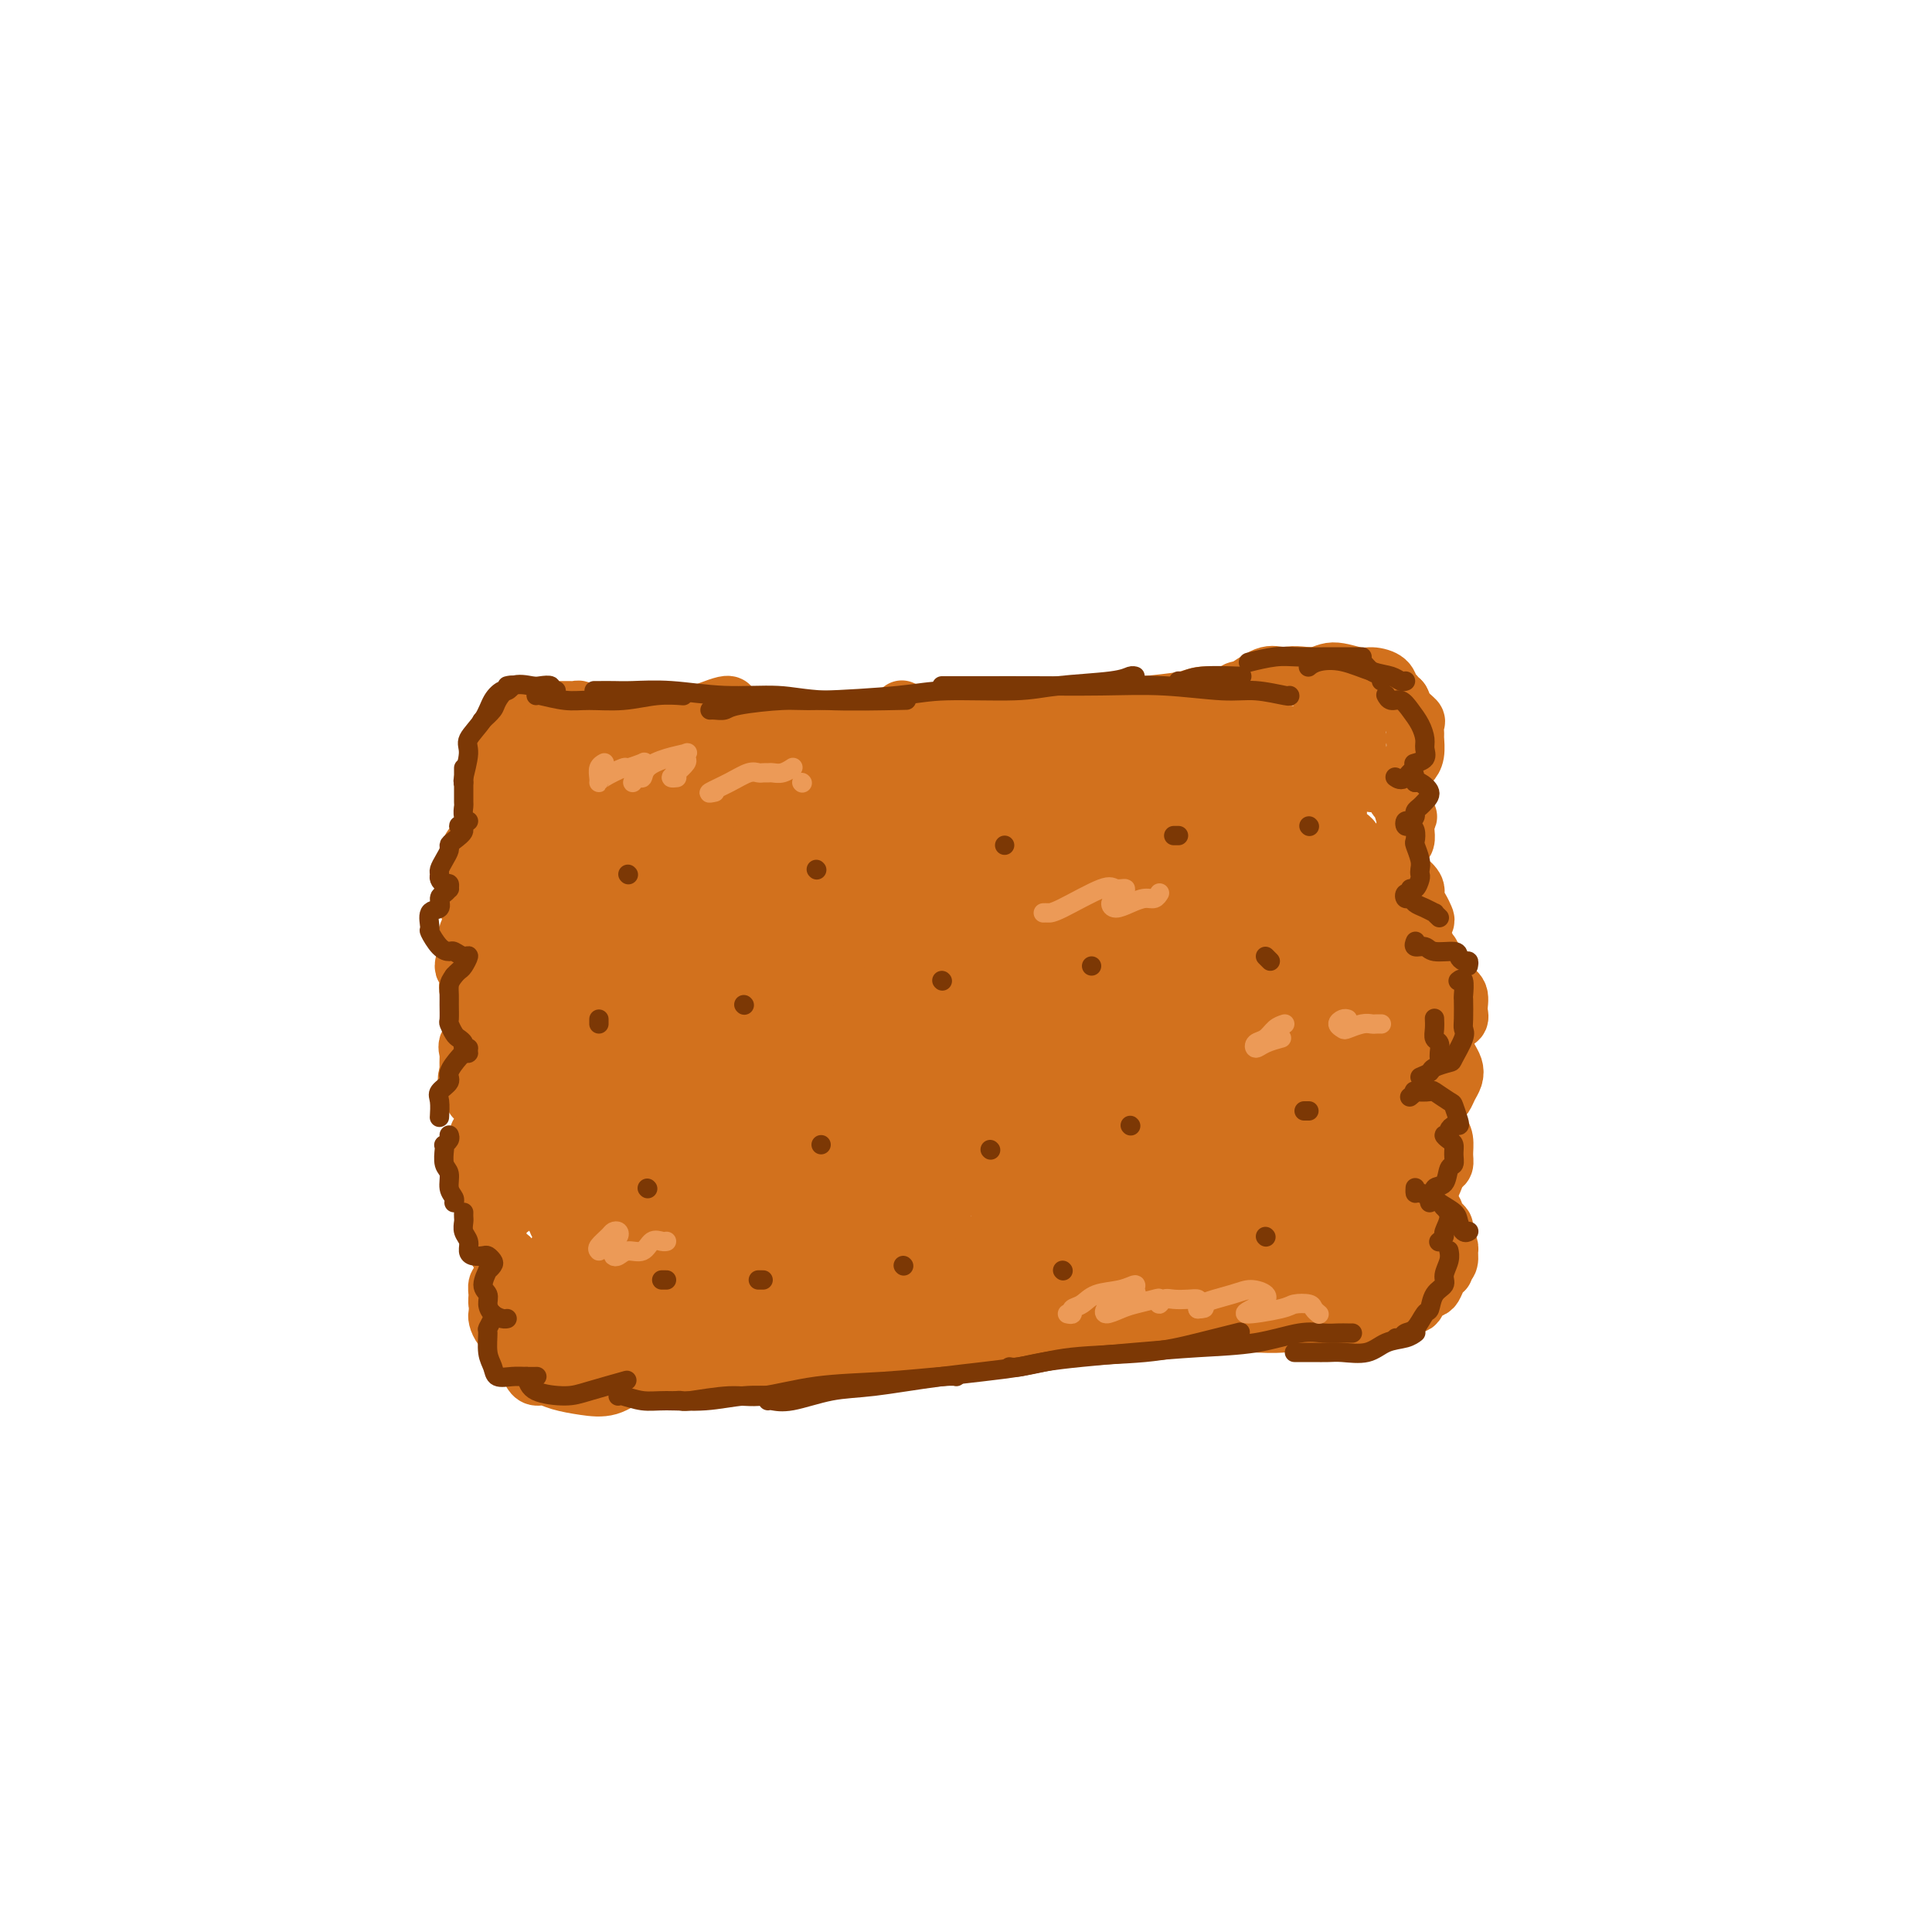 <svg viewBox='0 0 400 400' version='1.1' xmlns='http://www.w3.org/2000/svg' xmlns:xlink='http://www.w3.org/1999/xlink'><g fill='none' stroke='rgb(210,113,29)' stroke-width='12' stroke-linecap='round' stroke-linejoin='round'><path d='M120,148c-0.024,0.113 -0.048,0.226 0,0c0.048,-0.226 0.168,-0.793 0,-1c-0.168,-0.207 -0.623,-0.056 -1,0c-0.377,0.056 -0.675,0.015 -1,0c-0.325,-0.015 -0.677,-0.004 -1,0c-0.323,0.004 -0.615,0.001 -1,0c-0.385,-0.001 -0.861,-0.000 -1,0c-0.139,0.000 0.061,-0.001 0,0c-0.061,0.001 -0.382,0.003 -1,0c-0.618,-0.003 -1.532,-0.012 -2,0c-0.468,0.012 -0.489,0.045 -1,0c-0.511,-0.045 -1.513,-0.167 -2,0c-0.487,0.167 -0.458,0.625 -1,1c-0.542,0.375 -1.655,0.668 -2,1c-0.345,0.332 0.079,0.702 0,1c-0.079,0.298 -0.660,0.523 -1,1c-0.340,0.477 -0.438,1.205 -1,2c-0.562,0.795 -1.589,1.656 -2,2c-0.411,0.344 -0.205,0.172 0,0'/><path d='M115,149c-0.332,-0.000 -0.664,-0.001 -1,0c-0.336,0.001 -0.675,0.002 -1,0c-0.325,-0.002 -0.635,-0.008 -1,0c-0.365,0.008 -0.784,0.030 -1,0c-0.216,-0.030 -0.229,-0.111 -1,0c-0.771,0.111 -2.302,0.414 -3,1c-0.698,0.586 -0.565,1.454 -1,2c-0.435,0.546 -1.437,0.769 -2,1c-0.563,0.231 -0.687,0.471 -1,1c-0.313,0.529 -0.816,1.347 -1,2c-0.184,0.653 -0.049,1.142 0,2c0.049,0.858 0.013,2.086 0,3c-0.013,0.914 -0.004,1.515 0,2c0.004,0.485 0.001,0.853 0,1c-0.001,0.147 -0.001,0.074 0,0'/><path d='M113,150c-0.294,0.032 -0.589,0.064 -1,0c-0.411,-0.064 -0.940,-0.223 -1,0c-0.060,0.223 0.349,0.829 0,1c-0.349,0.171 -1.456,-0.094 -2,0c-0.544,0.094 -0.527,0.548 -1,1c-0.473,0.452 -1.437,0.902 -2,1c-0.563,0.098 -0.725,-0.158 -1,0c-0.275,0.158 -0.662,0.728 -1,1c-0.338,0.272 -0.626,0.246 -1,1c-0.374,0.754 -0.833,2.289 -1,3c-0.167,0.711 -0.041,0.597 0,1c0.041,0.403 -0.003,1.324 0,2c0.003,0.676 0.052,1.109 0,2c-0.052,0.891 -0.206,2.240 0,3c0.206,0.760 0.773,0.931 1,1c0.227,0.069 0.113,0.034 0,0'/><path d='M106,171c-0.331,0.453 -0.662,0.906 -1,1c-0.338,0.094 -0.682,-0.172 -1,0c-0.318,0.172 -0.610,0.782 -1,1c-0.390,0.218 -0.879,0.043 -1,0c-0.121,-0.043 0.126,0.045 0,0c-0.126,-0.045 -0.625,-0.224 -1,0c-0.375,0.224 -0.626,0.850 -1,1c-0.374,0.150 -0.871,-0.178 -1,0c-0.129,0.178 0.109,0.860 0,1c-0.109,0.140 -0.565,-0.262 -1,0c-0.435,0.262 -0.849,1.187 -1,2c-0.151,0.813 -0.041,1.513 0,2c0.041,0.487 0.011,0.759 0,1c-0.011,0.241 -0.003,0.450 0,1c0.003,0.550 0.000,1.443 0,2c-0.000,0.557 0.003,0.780 0,1c-0.003,0.220 -0.011,0.437 0,1c0.011,0.563 0.040,1.472 0,2c-0.040,0.528 -0.151,0.677 0,1c0.151,0.323 0.562,0.822 1,1c0.438,0.178 0.902,0.037 1,0c0.098,-0.037 -0.170,0.031 0,0c0.170,-0.031 0.776,-0.162 1,0c0.224,0.162 0.064,0.618 0,1c-0.064,0.382 -0.032,0.691 0,1'/><path d='M100,191c0.205,2.038 -0.783,0.134 -1,0c-0.217,-0.134 0.335,1.502 0,2c-0.335,0.498 -1.559,-0.143 -2,0c-0.441,0.143 -0.100,1.070 0,2c0.100,0.930 -0.040,1.863 0,2c0.040,0.137 0.259,-0.520 0,0c-0.259,0.520 -0.995,2.218 -1,3c-0.005,0.782 0.720,0.647 1,1c0.280,0.353 0.116,1.194 0,2c-0.116,0.806 -0.185,1.578 0,2c0.185,0.422 0.623,0.495 1,1c0.377,0.505 0.693,1.442 1,2c0.307,0.558 0.605,0.738 1,1c0.395,0.262 0.886,0.605 1,1c0.114,0.395 -0.151,0.842 0,1c0.151,0.158 0.716,0.027 1,0c0.284,-0.027 0.288,0.048 0,0c-0.288,-0.048 -0.866,-0.220 -1,0c-0.134,0.220 0.176,0.833 0,1c-0.176,0.167 -0.839,-0.111 -1,0c-0.161,0.111 0.181,0.611 0,1c-0.181,0.389 -0.886,0.666 -1,1c-0.114,0.334 0.362,0.723 0,1c-0.362,0.277 -1.561,0.442 -2,1c-0.439,0.558 -0.118,1.510 0,2c0.118,0.490 0.032,0.516 0,1c-0.032,0.484 -0.009,1.424 0,2c0.009,0.576 0.005,0.788 0,1'/><path d='M97,222c-0.756,2.107 -0.147,1.875 0,2c0.147,0.125 -0.169,0.608 0,1c0.169,0.392 0.823,0.694 1,1c0.177,0.306 -0.124,0.617 0,1c0.124,0.383 0.674,0.838 1,1c0.326,0.162 0.427,0.032 1,0c0.573,-0.032 1.617,0.033 2,0c0.383,-0.033 0.103,-0.163 0,0c-0.103,0.163 -0.031,0.621 0,1c0.031,0.379 0.020,0.679 0,1c-0.020,0.321 -0.047,0.662 0,1c0.047,0.338 0.170,0.672 0,1c-0.170,0.328 -0.633,0.649 -1,1c-0.367,0.351 -0.638,0.733 -1,1c-0.362,0.267 -0.815,0.421 -1,1c-0.185,0.579 -0.103,1.584 0,2c0.103,0.416 0.226,0.244 0,1c-0.226,0.756 -0.803,2.440 -1,3c-0.197,0.560 -0.015,-0.005 0,0c0.015,0.005 -0.137,0.579 0,1c0.137,0.421 0.562,0.687 1,1c0.438,0.313 0.888,0.672 1,1c0.112,0.328 -0.114,0.627 0,1c0.114,0.373 0.567,0.822 1,1c0.433,0.178 0.847,0.086 1,0c0.153,-0.086 0.044,-0.168 0,0c-0.044,0.168 -0.022,0.584 0,1'/><path d='M102,247c0.796,0.945 0.787,0.309 1,0c0.213,-0.309 0.646,-0.289 1,0c0.354,0.289 0.627,0.849 1,1c0.373,0.151 0.847,-0.105 1,0c0.153,0.105 -0.015,0.571 0,1c0.015,0.429 0.211,0.822 0,1c-0.211,0.178 -0.831,0.142 -1,0c-0.169,-0.142 0.111,-0.389 0,0c-0.111,0.389 -0.615,1.412 -1,2c-0.385,0.588 -0.653,0.739 -1,1c-0.347,0.261 -0.773,0.633 -1,1c-0.227,0.367 -0.254,0.729 0,1c0.254,0.271 0.789,0.450 1,1c0.211,0.550 0.099,1.471 0,2c-0.099,0.529 -0.185,0.668 0,1c0.185,0.332 0.642,0.859 1,1c0.358,0.141 0.619,-0.102 1,0c0.381,0.102 0.883,0.550 1,1c0.117,0.450 -0.151,0.904 0,1c0.151,0.096 0.719,-0.164 1,0c0.281,0.164 0.274,0.754 0,1c-0.274,0.246 -0.814,0.149 -1,0c-0.186,-0.149 -0.019,-0.349 0,0c0.019,0.349 -0.110,1.248 0,2c0.110,0.752 0.460,1.358 1,2c0.540,0.642 1.270,1.321 2,2'/><path d='M109,269c1.533,2.778 1.867,2.222 2,2c0.133,-0.222 0.067,-0.111 0,0'/><path d='M105,263c-0.453,0.327 -0.907,0.654 -1,1c-0.093,0.346 0.174,0.711 0,1c-0.174,0.289 -0.789,0.503 -1,1c-0.211,0.497 -0.017,1.276 0,2c0.017,0.724 -0.144,1.392 0,2c0.144,0.608 0.594,1.157 1,2c0.406,0.843 0.769,1.980 1,3c0.231,1.020 0.331,1.923 1,3c0.669,1.077 1.906,2.327 3,3c1.094,0.673 2.045,0.769 3,1c0.955,0.231 1.916,0.598 3,1c1.084,0.402 2.292,0.839 3,1c0.708,0.161 0.917,0.046 1,0c0.083,-0.046 0.042,-0.023 0,0'/><path d='M103,272c-0.061,0.247 -0.123,0.493 0,1c0.123,0.507 0.429,1.273 1,2c0.571,0.727 1.405,1.414 2,2c0.595,0.586 0.950,1.072 2,2c1.050,0.928 2.797,2.297 4,3c1.203,0.703 1.864,0.738 3,1c1.136,0.262 2.748,0.751 4,1c1.252,0.249 2.145,0.259 3,0c0.855,-0.259 1.673,-0.788 2,-1c0.327,-0.212 0.164,-0.106 0,0'/><path d='M110,282c0.018,0.341 0.037,0.683 0,1c-0.037,0.317 -0.128,0.610 0,1c0.128,0.390 0.477,0.877 1,1c0.523,0.123 1.221,-0.118 2,0c0.779,0.118 1.639,0.595 3,1c1.361,0.405 3.223,0.738 5,1c1.777,0.262 3.468,0.451 5,0c1.532,-0.451 2.906,-1.544 4,-2c1.094,-0.456 1.910,-0.277 3,-1c1.090,-0.723 2.454,-2.350 3,-3c0.546,-0.650 0.273,-0.325 0,0'/><path d='M130,285c-0.087,-0.439 -0.174,-0.878 0,-1c0.174,-0.122 0.607,0.072 1,0c0.393,-0.072 0.744,-0.411 1,-1c0.256,-0.589 0.415,-1.428 1,-2c0.585,-0.572 1.596,-0.878 2,-1c0.404,-0.122 0.202,-0.061 0,0'/><path d='M138,283c-0.524,0.030 -1.048,0.061 -1,0c0.048,-0.061 0.667,-0.212 1,0c0.333,0.212 0.380,0.789 1,1c0.620,0.211 1.813,0.057 3,0c1.187,-0.057 2.370,-0.015 4,0c1.630,0.015 3.708,0.004 5,0c1.292,-0.004 1.798,-0.001 2,0c0.202,0.001 0.101,0.001 0,0'/><path d='M137,281c-0.101,0.028 -0.202,0.056 0,0c0.202,-0.056 0.707,-0.197 2,0c1.293,0.197 3.375,0.732 5,1c1.625,0.268 2.793,0.268 6,0c3.207,-0.268 8.453,-0.804 11,-1c2.547,-0.196 2.394,-0.053 5,0c2.606,0.053 7.971,0.014 11,0c3.029,-0.014 3.723,-0.004 4,0c0.277,0.004 0.139,0.002 0,0'/><path d='M145,285c-0.539,0.007 -1.079,0.014 -1,0c0.079,-0.014 0.775,-0.049 2,0c1.225,0.049 2.978,0.182 6,0c3.022,-0.182 7.312,-0.679 10,-1c2.688,-0.321 3.773,-0.464 8,-1c4.227,-0.536 11.597,-1.463 16,-2c4.403,-0.537 5.839,-0.683 9,-1c3.161,-0.317 8.046,-0.805 10,-1c1.954,-0.195 0.977,-0.098 0,0'/><path d='M166,281c0.443,0.117 0.886,0.234 1,0c0.114,-0.234 -0.101,-0.820 1,-1c1.101,-0.180 3.518,0.047 5,0c1.482,-0.047 2.028,-0.367 6,-1c3.972,-0.633 11.369,-1.580 16,-2c4.631,-0.420 6.497,-0.312 11,-1c4.503,-0.688 11.644,-2.170 16,-3c4.356,-0.830 5.927,-1.007 9,-1c3.073,0.007 7.647,0.198 11,0c3.353,-0.198 5.486,-0.785 7,-1c1.514,-0.215 2.407,-0.058 3,0c0.593,0.058 0.884,0.017 1,0c0.116,-0.017 0.058,-0.008 0,0'/><path d='M194,276c0.105,-0.033 0.210,-0.065 1,0c0.790,0.065 2.264,0.228 4,0c1.736,-0.228 3.733,-0.846 6,-1c2.267,-0.154 4.804,0.154 8,0c3.196,-0.154 7.049,-0.772 11,-1c3.951,-0.228 7.999,-0.065 12,0c4.001,0.065 7.956,0.032 12,0c4.044,-0.032 8.177,-0.065 11,0c2.823,0.065 4.337,0.227 7,0c2.663,-0.227 6.477,-0.844 8,-1c1.523,-0.156 0.756,0.150 1,0c0.244,-0.150 1.498,-0.757 2,-1c0.502,-0.243 0.251,-0.121 0,0'/><path d='M230,275c-0.264,-0.032 -0.527,-0.065 1,0c1.527,0.065 4.846,0.227 7,0c2.154,-0.227 3.143,-0.845 6,-1c2.857,-0.155 7.582,0.151 11,0c3.418,-0.151 5.530,-0.759 9,-1c3.470,-0.241 8.297,-0.116 11,0c2.703,0.116 3.281,0.224 5,0c1.719,-0.224 4.579,-0.778 6,-1c1.421,-0.222 1.401,-0.111 2,0c0.599,0.111 1.815,0.222 2,0c0.185,-0.222 -0.661,-0.778 -1,-1c-0.339,-0.222 -0.169,-0.111 0,0'/><path d='M222,273c-0.189,-0.144 -0.378,-0.287 0,0c0.378,0.287 1.323,1.006 3,1c1.677,-0.006 4.087,-0.737 6,-1c1.913,-0.263 3.331,-0.056 6,0c2.669,0.056 6.589,-0.037 10,0c3.411,0.037 6.311,0.206 10,0c3.689,-0.206 8.165,-0.787 11,-1c2.835,-0.213 4.028,-0.057 6,0c1.972,0.057 4.723,0.015 6,0c1.277,-0.015 1.079,-0.004 1,0c-0.079,0.004 -0.040,0.002 0,0'/><path d='M289,271c0.366,0.128 0.732,0.255 1,0c0.268,-0.255 0.439,-0.893 1,-1c0.561,-0.107 1.512,0.319 2,0c0.488,-0.319 0.513,-1.381 1,-2c0.487,-0.619 1.437,-0.793 2,-1c0.563,-0.207 0.739,-0.445 1,-1c0.261,-0.555 0.606,-1.425 1,-2c0.394,-0.575 0.837,-0.853 1,-1c0.163,-0.147 0.045,-0.162 0,-1c-0.045,-0.838 -0.016,-2.498 0,-3c0.016,-0.502 0.018,0.153 0,0c-0.018,-0.153 -0.057,-1.113 0,-2c0.057,-0.887 0.212,-1.701 0,-2c-0.212,-0.299 -0.789,-0.085 -1,0c-0.211,0.085 -0.055,0.039 0,0c0.055,-0.039 0.011,-0.070 0,0c-0.011,0.070 0.012,0.242 0,1c-0.012,0.758 -0.058,2.102 0,3c0.058,0.898 0.219,1.350 0,2c-0.219,0.650 -0.818,1.497 -1,2c-0.182,0.503 0.054,0.661 0,1c-0.054,0.339 -0.399,0.861 -1,1c-0.601,0.139 -1.457,-0.103 -2,0c-0.543,0.103 -0.771,0.552 -1,1'/><path d='M293,266c-0.750,1.683 0.377,0.392 1,0c0.623,-0.392 0.744,0.116 1,0c0.256,-0.116 0.647,-0.856 1,-1c0.353,-0.144 0.669,0.308 1,0c0.331,-0.308 0.678,-1.376 1,-2c0.322,-0.624 0.618,-0.805 1,-1c0.382,-0.195 0.849,-0.405 1,-1c0.151,-0.595 -0.015,-1.574 0,-2c0.015,-0.426 0.210,-0.299 0,-1c-0.210,-0.701 -0.826,-2.229 -1,-3c-0.174,-0.771 0.094,-0.785 0,-1c-0.094,-0.215 -0.551,-0.632 -1,-1c-0.449,-0.368 -0.890,-0.687 -1,-1c-0.110,-0.313 0.110,-0.619 0,-1c-0.110,-0.381 -0.551,-0.838 -1,-1c-0.449,-0.162 -0.905,-0.030 -1,0c-0.095,0.030 0.170,-0.044 0,0c-0.170,0.044 -0.777,0.204 -1,0c-0.223,-0.204 -0.064,-0.773 0,-1c0.064,-0.227 0.032,-0.114 0,0'/><path d='M294,250c0.112,-0.022 0.225,-0.043 0,0c-0.225,0.043 -0.787,0.151 -1,0c-0.213,-0.151 -0.076,-0.561 0,-1c0.076,-0.439 0.090,-0.906 0,-1c-0.090,-0.094 -0.284,0.185 0,0c0.284,-0.185 1.046,-0.833 1,-1c-0.046,-0.167 -0.899,0.146 -1,0c-0.101,-0.146 0.550,-0.750 1,-1c0.450,-0.250 0.699,-0.146 1,0c0.301,0.146 0.655,0.336 1,0c0.345,-0.336 0.682,-1.196 1,-2c0.318,-0.804 0.618,-1.553 1,-2c0.382,-0.447 0.845,-0.594 1,-1c0.155,-0.406 0.003,-1.071 0,-2c-0.003,-0.929 0.142,-2.123 0,-3c-0.142,-0.877 -0.571,-1.439 -1,-2'/><path d='M298,234c-0.271,-1.184 -0.448,-0.643 -1,-1c-0.552,-0.357 -1.481,-1.612 -2,-2c-0.519,-0.388 -0.630,0.089 -1,0c-0.370,-0.089 -1.000,-0.745 -1,-1c0.000,-0.255 0.630,-0.109 1,0c0.370,0.109 0.480,0.181 1,0c0.520,-0.181 1.449,-0.615 2,-1c0.551,-0.385 0.723,-0.722 1,-1c0.277,-0.278 0.660,-0.497 1,-1c0.340,-0.503 0.638,-1.290 1,-2c0.362,-0.710 0.787,-1.342 1,-2c0.213,-0.658 0.212,-1.343 0,-2c-0.212,-0.657 -0.636,-1.285 -1,-2c-0.364,-0.715 -0.668,-1.516 -1,-2c-0.332,-0.484 -0.694,-0.651 -1,-1c-0.306,-0.349 -0.558,-0.881 -1,-1c-0.442,-0.119 -1.073,0.175 -1,0c0.073,-0.175 0.850,-0.820 1,-1c0.150,-0.180 -0.328,0.105 0,0c0.328,-0.105 1.463,-0.598 2,-1c0.537,-0.402 0.478,-0.712 1,-1c0.522,-0.288 1.626,-0.555 2,-1c0.374,-0.445 0.018,-1.068 0,-2c-0.018,-0.932 0.303,-2.174 0,-3c-0.303,-0.826 -1.229,-1.236 -2,-2c-0.771,-0.764 -1.385,-1.882 -2,-3'/><path d='M298,201c-0.792,-1.874 -0.772,-1.560 -1,-2c-0.228,-0.440 -0.705,-1.635 -1,-2c-0.295,-0.365 -0.409,0.099 -1,0c-0.591,-0.099 -1.658,-0.761 -2,-1c-0.342,-0.239 0.041,-0.053 0,0c-0.041,0.053 -0.506,-0.026 -1,0c-0.494,0.026 -1.019,0.158 -1,0c0.019,-0.158 0.580,-0.605 1,-1c0.420,-0.395 0.698,-0.739 1,-1c0.302,-0.261 0.627,-0.440 1,-1c0.373,-0.560 0.795,-1.501 1,-2c0.205,-0.499 0.193,-0.557 0,-1c-0.193,-0.443 -0.566,-1.270 -1,-2c-0.434,-0.730 -0.928,-1.362 -1,-2c-0.072,-0.638 0.279,-1.281 0,-2c-0.279,-0.719 -1.188,-1.513 -2,-2c-0.812,-0.487 -1.528,-0.665 -2,-1c-0.472,-0.335 -0.701,-0.826 -1,-1c-0.299,-0.174 -0.666,-0.032 -1,0c-0.334,0.032 -0.633,-0.046 -1,0c-0.367,0.046 -0.803,0.216 -1,0c-0.197,-0.216 -0.155,-0.817 0,-1c0.155,-0.183 0.424,0.054 1,0c0.576,-0.054 1.461,-0.399 2,-1c0.539,-0.601 0.733,-1.459 1,-2c0.267,-0.541 0.608,-0.763 1,-1c0.392,-0.237 0.836,-0.487 1,-1c0.164,-0.513 0.047,-1.289 0,-2c-0.047,-0.711 -0.023,-1.355 0,-2'/><path d='M291,170c0.976,-1.594 0.417,-0.580 0,-1c-0.417,-0.420 -0.693,-2.274 -1,-3c-0.307,-0.726 -0.646,-0.324 -1,-1c-0.354,-0.676 -0.722,-2.431 -1,-3c-0.278,-0.569 -0.467,0.047 -1,0c-0.533,-0.047 -1.409,-0.758 -2,-1c-0.591,-0.242 -0.895,-0.015 -1,0c-0.105,0.015 -0.011,-0.181 0,0c0.011,0.181 -0.061,0.739 0,1c0.061,0.261 0.254,0.225 1,0c0.746,-0.225 2.046,-0.639 3,-1c0.954,-0.361 1.562,-0.668 2,-1c0.438,-0.332 0.706,-0.690 1,-1c0.294,-0.310 0.614,-0.573 1,-1c0.386,-0.427 0.837,-1.017 1,-2c0.163,-0.983 0.037,-2.360 0,-3c-0.037,-0.640 0.015,-0.543 0,-1c-0.015,-0.457 -0.099,-1.467 0,-2c0.099,-0.533 0.380,-0.588 0,-1c-0.380,-0.412 -1.420,-1.182 -2,-2c-0.580,-0.818 -0.700,-1.683 -1,-2c-0.300,-0.317 -0.781,-0.085 -2,0c-1.219,0.085 -3.175,0.021 -4,0c-0.825,-0.021 -0.519,-0.001 -1,0c-0.481,0.001 -1.748,-0.016 -2,0c-0.252,0.016 0.510,0.066 1,0c0.490,-0.066 0.709,-0.249 1,0c0.291,0.249 0.655,0.928 1,1c0.345,0.072 0.673,-0.464 1,-1'/><path d='M285,145c0.686,0.064 0.400,0.222 0,0c-0.400,-0.222 -0.915,-0.826 -1,-1c-0.085,-0.174 0.261,0.083 0,0c-0.261,-0.083 -1.128,-0.506 -2,-1c-0.872,-0.494 -1.749,-1.060 -3,-1c-1.251,0.060 -2.875,0.747 -4,1c-1.125,0.253 -1.750,0.072 -2,0c-0.250,-0.072 -0.125,-0.036 0,0'/><path d='M290,145c-0.450,0.097 -0.901,0.194 -1,0c-0.099,-0.194 0.152,-0.677 0,-1c-0.152,-0.323 -0.708,-0.484 -1,-1c-0.292,-0.516 -0.319,-1.388 -1,-2c-0.681,-0.612 -2.014,-0.966 -3,-1c-0.986,-0.034 -1.624,0.251 -3,0c-1.376,-0.251 -3.490,-1.037 -5,-1c-1.510,0.037 -2.415,0.896 -4,1c-1.585,0.104 -3.850,-0.549 -6,0c-2.150,0.549 -4.186,2.300 -5,3c-0.814,0.700 -0.407,0.350 0,0'/><path d='M280,141c-0.018,-0.424 -0.037,-0.848 -1,-1c-0.963,-0.152 -2.872,-0.031 -4,0c-1.128,0.031 -1.475,-0.027 -3,0c-1.525,0.027 -4.226,0.141 -6,0c-1.774,-0.141 -2.619,-0.535 -4,0c-1.381,0.535 -3.298,1.999 -5,3c-1.702,1.001 -3.189,1.539 -4,2c-0.811,0.461 -0.946,0.846 -1,1c-0.054,0.154 -0.027,0.077 0,0'/><path d='M258,143c-0.334,0.032 -0.669,0.064 -1,0c-0.331,-0.064 -0.660,-0.224 -1,0c-0.340,0.224 -0.691,0.833 -2,1c-1.309,0.167 -3.577,-0.109 -5,0c-1.423,0.109 -2.000,0.604 -4,1c-2.000,0.396 -5.423,0.694 -8,1c-2.577,0.306 -4.309,0.621 -6,1c-1.691,0.379 -3.340,0.823 -4,1c-0.660,0.177 -0.330,0.089 0,0'/><path d='M243,148c-1.066,-0.112 -2.133,-0.223 -3,0c-0.867,0.223 -1.536,0.782 -3,1c-1.464,0.218 -3.724,0.097 -6,0c-2.276,-0.097 -4.569,-0.170 -7,0c-2.431,0.170 -5.001,0.584 -7,1c-1.999,0.416 -3.428,0.833 -4,1c-0.572,0.167 -0.286,0.083 0,0'/><path d='M228,148c-0.424,-0.031 -0.848,-0.062 -1,0c-0.152,0.062 -0.033,0.216 -1,0c-0.967,-0.216 -3.020,-0.804 -4,-1c-0.980,-0.196 -0.887,-0.000 -2,0c-1.113,0.000 -3.431,-0.195 -5,0c-1.569,0.195 -2.389,0.781 -5,1c-2.611,0.219 -7.012,0.073 -10,0c-2.988,-0.073 -4.564,-0.071 -6,0c-1.436,0.071 -2.733,0.211 -4,0c-1.267,-0.211 -2.505,-0.775 -3,-1c-0.495,-0.225 -0.248,-0.113 0,0'/><path d='M213,149c0.293,-0.113 0.586,-0.227 0,0c-0.586,0.227 -2.050,0.793 -3,1c-0.950,0.207 -1.386,0.054 -3,0c-1.614,-0.054 -4.406,-0.011 -7,0c-2.594,0.011 -4.990,-0.011 -8,0c-3.010,0.011 -6.635,0.055 -9,0c-2.365,-0.055 -3.469,-0.211 -6,0c-2.531,0.211 -6.489,0.788 -9,1c-2.511,0.212 -3.575,0.061 -4,0c-0.425,-0.061 -0.213,-0.030 0,0'/><path d='M182,150c-0.326,-0.038 -0.652,-0.077 -1,0c-0.348,0.077 -0.719,0.269 -2,0c-1.281,-0.269 -3.472,-1.001 -5,-1c-1.528,0.001 -2.391,0.733 -4,1c-1.609,0.267 -3.963,0.068 -7,0c-3.037,-0.068 -6.758,-0.004 -9,0c-2.242,0.004 -3.004,-0.051 -5,0c-1.996,0.051 -5.226,0.210 -7,0c-1.774,-0.210 -2.093,-0.787 -3,-1c-0.907,-0.213 -2.402,-0.061 -3,0c-0.598,0.061 -0.299,0.030 0,0'/><path d='M151,146c0.043,0.022 0.085,0.045 0,0c-0.085,-0.045 -0.298,-0.157 -1,0c-0.702,0.157 -1.895,0.582 -3,1c-1.105,0.418 -2.123,0.830 -3,1c-0.877,0.170 -1.615,0.098 -3,0c-1.385,-0.098 -3.419,-0.223 -5,0c-1.581,0.223 -2.711,0.795 -4,1c-1.289,0.205 -2.739,0.042 -4,0c-1.261,-0.042 -2.335,0.038 -3,0c-0.665,-0.038 -0.922,-0.192 -1,0c-0.078,0.192 0.022,0.731 0,1c-0.022,0.269 -0.165,0.268 0,0c0.165,-0.268 0.637,-0.804 1,-1c0.363,-0.196 0.618,-0.053 1,0c0.382,0.053 0.891,0.014 1,0c0.109,-0.014 -0.181,-0.005 0,0c0.181,0.005 0.832,0.004 1,0c0.168,-0.004 -0.146,-0.013 0,0c0.146,0.013 0.752,0.048 0,0c-0.752,-0.048 -2.861,-0.178 -4,0c-1.139,0.178 -1.307,0.663 -2,1c-0.693,0.337 -1.912,0.525 -3,1c-1.088,0.475 -2.044,1.238 -3,2'/><path d='M116,153c-5.970,1.423 -3.395,1.482 -3,2c0.395,0.518 -1.391,1.496 -2,2c-0.609,0.504 -0.040,0.535 0,1c0.040,0.465 -0.449,1.364 0,2c0.449,0.636 1.835,1.010 3,1c1.165,-0.010 2.107,-0.403 3,-1c0.893,-0.597 1.736,-1.396 3,-2c1.264,-0.604 2.948,-1.011 4,-2c1.052,-0.989 1.471,-2.558 2,-3c0.529,-0.442 1.168,0.243 1,0c-0.168,-0.243 -1.145,-1.414 -2,-2c-0.855,-0.586 -1.590,-0.587 -3,0c-1.410,0.587 -3.496,1.764 -5,2c-1.504,0.236 -2.426,-0.467 -4,0c-1.574,0.467 -3.799,2.103 -5,3c-1.201,0.897 -1.379,1.053 -2,2c-0.621,0.947 -1.686,2.683 -2,4c-0.314,1.317 0.121,2.213 1,3c0.879,0.787 2.200,1.464 4,2c1.800,0.536 4.077,0.932 6,1c1.923,0.068 3.492,-0.190 6,-1c2.508,-0.810 5.955,-2.171 8,-3c2.045,-0.829 2.687,-1.125 4,-2c1.313,-0.875 3.297,-2.327 4,-3c0.703,-0.673 0.125,-0.567 0,-1c-0.125,-0.433 0.201,-1.406 0,-2c-0.201,-0.594 -0.930,-0.809 -2,-1c-1.070,-0.191 -2.480,-0.359 -4,0c-1.520,0.359 -3.148,1.245 -5,2c-1.852,0.755 -3.926,1.377 -6,2'/><path d='M120,159c-3.643,1.474 -4.249,3.660 -5,5c-0.751,1.340 -1.645,1.836 -2,3c-0.355,1.164 -0.171,2.997 0,4c0.171,1.003 0.329,1.177 2,1c1.671,-0.177 4.854,-0.705 7,-1c2.146,-0.295 3.253,-0.359 5,-1c1.747,-0.641 4.132,-1.861 6,-3c1.868,-1.139 3.220,-2.197 4,-3c0.780,-0.803 0.990,-1.350 1,-2c0.010,-0.650 -0.178,-1.404 -1,-2c-0.822,-0.596 -2.277,-1.033 -4,-1c-1.723,0.033 -3.713,0.538 -5,1c-1.287,0.462 -1.870,0.881 -4,2c-2.130,1.119 -5.807,2.937 -8,4c-2.193,1.063 -2.900,1.371 -4,3c-1.100,1.629 -2.592,4.580 -3,6c-0.408,1.420 0.267,1.307 1,2c0.733,0.693 1.523,2.190 3,3c1.477,0.810 3.639,0.933 5,1c1.361,0.067 1.919,0.079 3,0c1.081,-0.079 2.684,-0.247 4,-1c1.316,-0.753 2.345,-2.089 3,-3c0.655,-0.911 0.936,-1.395 1,-2c0.064,-0.605 -0.090,-1.329 -1,-2c-0.910,-0.671 -2.577,-1.289 -4,-1c-1.423,0.289 -2.602,1.485 -4,2c-1.398,0.515 -3.016,0.348 -5,1c-1.984,0.652 -4.336,2.123 -6,3c-1.664,0.877 -2.640,1.159 -3,2c-0.360,0.841 -0.103,2.240 0,3c0.103,0.760 0.051,0.880 0,1'/><path d='M106,184c-0.105,1.350 1.132,1.725 2,2c0.868,0.275 1.369,0.450 3,0c1.631,-0.450 4.394,-1.524 6,-2c1.606,-0.476 2.055,-0.353 3,-1c0.945,-0.647 2.385,-2.062 3,-3c0.615,-0.938 0.404,-1.397 0,-2c-0.404,-0.603 -1.001,-1.350 -2,-2c-0.999,-0.650 -2.401,-1.202 -4,-1c-1.599,0.202 -3.395,1.157 -5,2c-1.605,0.843 -3.018,1.574 -4,2c-0.982,0.426 -1.532,0.546 -2,1c-0.468,0.454 -0.853,1.243 -1,2c-0.147,0.757 -0.056,1.483 1,2c1.056,0.517 3.076,0.826 5,1c1.924,0.174 3.752,0.212 6,0c2.248,-0.212 4.916,-0.676 7,-1c2.084,-0.324 3.586,-0.510 5,-1c1.414,-0.490 2.741,-1.283 4,-2c1.259,-0.717 2.449,-1.356 3,-2c0.551,-0.644 0.462,-1.291 0,-2c-0.462,-0.709 -1.299,-1.478 -2,-2c-0.701,-0.522 -1.267,-0.797 -3,0c-1.733,0.797 -4.634,2.667 -7,4c-2.366,1.333 -4.199,2.129 -6,3c-1.801,0.871 -3.572,1.817 -5,3c-1.428,1.183 -2.514,2.603 -3,4c-0.486,1.397 -0.370,2.772 0,4c0.370,1.228 0.996,2.308 2,3c1.004,0.692 2.386,0.994 4,1c1.614,0.006 3.461,-0.284 5,-1c1.539,-0.716 2.769,-1.858 4,-3'/><path d='M125,193c2.732,-1.215 3.062,-2.753 4,-4c0.938,-1.247 2.484,-2.204 3,-3c0.516,-0.796 0.003,-1.433 -1,-2c-1.003,-0.567 -2.497,-1.065 -4,-1c-1.503,0.065 -3.017,0.691 -5,1c-1.983,0.309 -4.435,0.300 -6,1c-1.565,0.700 -2.243,2.110 -3,3c-0.757,0.890 -1.592,1.259 -2,2c-0.408,0.741 -0.388,1.855 0,3c0.388,1.145 1.143,2.320 2,3c0.857,0.680 1.815,0.866 3,1c1.185,0.134 2.596,0.216 4,0c1.404,-0.216 2.802,-0.731 4,-1c1.198,-0.269 2.198,-0.293 3,-1c0.802,-0.707 1.406,-2.096 2,-3c0.594,-0.904 1.178,-1.323 1,-2c-0.178,-0.677 -1.117,-1.613 -2,-2c-0.883,-0.387 -1.711,-0.226 -3,0c-1.289,0.226 -3.039,0.515 -5,1c-1.961,0.485 -4.131,1.166 -6,2c-1.869,0.834 -3.436,1.822 -5,3c-1.564,1.178 -3.126,2.546 -4,4c-0.874,1.454 -1.060,2.995 -1,4c0.060,1.005 0.367,1.475 1,2c0.633,0.525 1.592,1.105 4,1c2.408,-0.105 6.264,-0.895 8,-1c1.736,-0.105 1.352,0.475 3,0c1.648,-0.475 5.328,-2.004 7,-3c1.672,-0.996 1.335,-1.461 2,-2c0.665,-0.539 2.333,-1.154 3,-2c0.667,-0.846 0.334,-1.923 0,-3'/><path d='M132,194c1.377,-1.769 -1.179,-1.192 -3,-1c-1.821,0.192 -2.906,-0.003 -4,0c-1.094,0.003 -2.197,0.203 -4,1c-1.803,0.797 -4.307,2.192 -6,3c-1.693,0.808 -2.576,1.030 -4,2c-1.424,0.970 -3.387,2.690 -4,4c-0.613,1.310 0.126,2.211 1,3c0.874,0.789 1.882,1.466 3,2c1.118,0.534 2.346,0.923 4,1c1.654,0.077 3.735,-0.160 6,-1c2.265,-0.840 4.715,-2.285 6,-3c1.285,-0.715 1.404,-0.700 3,-2c1.596,-1.300 4.667,-3.913 6,-5c1.333,-1.087 0.926,-0.646 1,-1c0.074,-0.354 0.627,-1.501 0,-2c-0.627,-0.499 -2.434,-0.350 -4,0c-1.566,0.350 -2.891,0.901 -5,2c-2.109,1.099 -5.001,2.746 -7,4c-1.999,1.254 -3.106,2.115 -4,3c-0.894,0.885 -1.576,1.793 -2,3c-0.424,1.207 -0.589,2.714 0,4c0.589,1.286 1.934,2.353 3,3c1.066,0.647 1.853,0.875 3,1c1.147,0.125 2.652,0.147 4,0c1.348,-0.147 2.537,-0.462 4,-1c1.463,-0.538 3.200,-1.297 4,-2c0.800,-0.703 0.662,-1.349 1,-2c0.338,-0.651 1.153,-1.309 1,-2c-0.153,-0.691 -1.272,-1.417 -2,-2c-0.728,-0.583 -1.065,-1.024 -2,-1c-0.935,0.024 -2.467,0.512 -4,1'/><path d='M127,206c-1.755,-0.064 -2.142,0.777 -4,2c-1.858,1.223 -5.186,2.829 -7,4c-1.814,1.171 -2.115,1.907 -3,3c-0.885,1.093 -2.356,2.542 -3,4c-0.644,1.458 -0.461,2.924 0,4c0.461,1.076 1.201,1.762 2,2c0.799,0.238 1.656,0.029 3,0c1.344,-0.029 3.173,0.123 5,0c1.827,-0.123 3.651,-0.523 5,-1c1.349,-0.477 2.224,-1.033 3,-2c0.776,-0.967 1.452,-2.344 2,-3c0.548,-0.656 0.968,-0.590 1,-1c0.032,-0.410 -0.325,-1.295 -1,-2c-0.675,-0.705 -1.669,-1.229 -3,-1c-1.331,0.229 -3.000,1.213 -5,2c-2.000,0.787 -4.331,1.377 -6,2c-1.669,0.623 -2.677,1.278 -4,2c-1.323,0.722 -2.960,1.512 -4,2c-1.040,0.488 -1.482,0.676 -1,1c0.482,0.324 1.890,0.785 3,1c1.110,0.215 1.923,0.185 3,0c1.077,-0.185 2.417,-0.526 4,-1c1.583,-0.474 3.408,-1.082 5,-2c1.592,-0.918 2.950,-2.147 4,-3c1.050,-0.853 1.790,-1.332 2,-2c0.210,-0.668 -0.112,-1.527 0,-2c0.112,-0.473 0.657,-0.560 0,-1c-0.657,-0.440 -2.516,-1.231 -4,-1c-1.484,0.231 -2.592,1.485 -4,2c-1.408,0.515 -3.117,0.290 -5,1c-1.883,0.710 -3.942,2.355 -6,4'/><path d='M109,220c-2.938,1.687 -2.784,2.404 -3,3c-0.216,0.596 -0.803,1.071 -1,2c-0.197,0.929 -0.003,2.313 1,3c1.003,0.687 2.814,0.675 5,1c2.186,0.325 4.746,0.985 7,1c2.254,0.015 4.203,-0.614 6,-1c1.797,-0.386 3.444,-0.529 5,-1c1.556,-0.471 3.021,-1.268 4,-2c0.979,-0.732 1.472,-1.397 2,-2c0.528,-0.603 1.092,-1.144 1,-2c-0.092,-0.856 -0.840,-2.026 -2,-2c-1.160,0.026 -2.731,1.249 -4,2c-1.269,0.751 -2.235,1.030 -4,2c-1.765,0.970 -4.329,2.631 -6,4c-1.671,1.369 -2.451,2.446 -4,4c-1.549,1.554 -3.868,3.584 -5,5c-1.132,1.416 -1.076,2.220 -1,3c0.076,0.780 0.171,1.538 1,2c0.829,0.462 2.390,0.628 4,0c1.610,-0.628 3.267,-2.049 5,-3c1.733,-0.951 3.542,-1.431 5,-2c1.458,-0.569 2.566,-1.228 3,-2c0.434,-0.772 0.194,-1.656 0,-2c-0.194,-0.344 -0.341,-0.147 -1,0c-0.659,0.147 -1.831,0.245 -3,0c-1.169,-0.245 -2.336,-0.833 -4,0c-1.664,0.833 -3.824,3.088 -5,4c-1.176,0.912 -1.367,0.482 -2,1c-0.633,0.518 -1.709,1.986 -2,3c-0.291,1.014 0.203,1.576 1,2c0.797,0.424 1.899,0.712 3,1'/><path d='M115,244c1.611,0.563 3.637,0.470 5,0c1.363,-0.470 2.063,-1.318 3,-2c0.937,-0.682 2.111,-1.198 3,-2c0.889,-0.802 1.495,-1.890 2,-3c0.505,-1.110 0.911,-2.241 1,-3c0.089,-0.759 -0.138,-1.146 -1,-1c-0.862,0.146 -2.359,0.825 -4,2c-1.641,1.175 -3.426,2.844 -5,4c-1.574,1.156 -2.936,1.798 -4,3c-1.064,1.202 -1.828,2.964 -2,4c-0.172,1.036 0.249,1.344 1,2c0.751,0.656 1.832,1.658 3,2c1.168,0.342 2.422,0.023 4,0c1.578,-0.023 3.479,0.249 5,0c1.521,-0.249 2.662,-1.018 4,-2c1.338,-0.982 2.873,-2.175 4,-3c1.127,-0.825 1.846,-1.280 2,-2c0.154,-0.720 -0.258,-1.703 -1,-2c-0.742,-0.297 -1.814,0.092 -3,0c-1.186,-0.092 -2.485,-0.667 -4,0c-1.515,0.667 -3.244,2.574 -5,4c-1.756,1.426 -3.538,2.371 -5,3c-1.462,0.629 -2.603,0.941 -3,2c-0.397,1.059 -0.051,2.863 1,4c1.051,1.137 2.808,1.606 4,2c1.192,0.394 1.820,0.713 3,1c1.180,0.287 2.913,0.544 5,0c2.087,-0.544 4.528,-1.888 6,-3c1.472,-1.112 1.973,-1.992 3,-3c1.027,-1.008 2.579,-2.145 3,-3c0.421,-0.855 -0.290,-1.427 -1,-2'/><path d='M139,246c0.159,-1.635 -1.943,-1.722 -3,-2c-1.057,-0.278 -1.068,-0.745 -3,0c-1.932,0.745 -5.784,2.703 -8,4c-2.216,1.297 -2.795,1.933 -4,3c-1.205,1.067 -3.036,2.565 -4,4c-0.964,1.435 -1.060,2.808 -1,4c0.060,1.192 0.278,2.204 1,3c0.722,0.796 1.949,1.377 3,2c1.051,0.623 1.927,1.287 4,1c2.073,-0.287 5.342,-1.526 7,-2c1.658,-0.474 1.703,-0.182 3,-1c1.297,-0.818 3.844,-2.746 5,-4c1.156,-1.254 0.921,-1.834 1,-3c0.079,-1.166 0.473,-2.918 0,-4c-0.473,-1.082 -1.813,-1.495 -3,-2c-1.187,-0.505 -2.221,-1.103 -4,-1c-1.779,0.103 -4.302,0.908 -6,2c-1.698,1.092 -2.572,2.472 -4,4c-1.428,1.528 -3.412,3.202 -5,4c-1.588,0.798 -2.781,0.718 -3,2c-0.219,1.282 0.537,3.926 1,5c0.463,1.074 0.634,0.579 2,1c1.366,0.421 3.927,1.759 6,2c2.073,0.241 3.659,-0.613 5,-1c1.341,-0.387 2.436,-0.305 4,-1c1.564,-0.695 3.598,-2.166 5,-3c1.402,-0.834 2.171,-1.030 3,-2c0.829,-0.970 1.717,-2.714 2,-4c0.283,-1.286 -0.039,-2.116 -1,-3c-0.961,-0.884 -2.560,-1.824 -4,-2c-1.440,-0.176 -2.720,0.412 -4,1'/><path d='M134,253c-2.397,0.105 -4.388,0.867 -6,2c-1.612,1.133 -2.844,2.637 -4,4c-1.156,1.363 -2.236,2.587 -3,4c-0.764,1.413 -1.211,3.016 -1,4c0.211,0.984 1.080,1.348 2,2c0.920,0.652 1.893,1.593 3,2c1.107,0.407 2.349,0.280 4,0c1.651,-0.280 3.710,-0.713 5,-1c1.290,-0.287 1.811,-0.426 3,-1c1.189,-0.574 3.045,-1.582 4,-2c0.955,-0.418 1.011,-0.246 1,-1c-0.011,-0.754 -0.087,-2.432 -1,-3c-0.913,-0.568 -2.664,-0.024 -4,0c-1.336,0.024 -2.257,-0.473 -4,0c-1.743,0.473 -4.308,1.916 -6,3c-1.692,1.084 -2.511,1.811 -4,3c-1.489,1.189 -3.649,2.841 -5,4c-1.351,1.159 -1.893,1.826 -2,3c-0.107,1.174 0.219,2.857 1,4c0.781,1.143 2.015,1.747 4,2c1.985,0.253 4.721,0.154 7,0c2.279,-0.154 4.100,-0.362 6,-1c1.900,-0.638 3.878,-1.705 6,-3c2.122,-1.295 4.388,-2.817 6,-4c1.612,-1.183 2.571,-2.026 3,-3c0.429,-0.974 0.327,-2.080 0,-3c-0.327,-0.920 -0.881,-1.652 -3,-2c-2.119,-0.348 -5.805,-0.310 -8,0c-2.195,0.310 -2.899,0.891 -5,2c-2.101,1.109 -5.600,2.745 -8,4c-2.400,1.255 -3.700,2.127 -5,3'/><path d='M120,275c-3.022,1.736 -1.577,1.575 0,2c1.577,0.425 3.288,1.437 5,2c1.712,0.563 3.426,0.678 7,0c3.574,-0.678 9.007,-2.149 13,-3c3.993,-0.851 6.545,-1.082 10,-2c3.455,-0.918 7.813,-2.524 11,-4c3.187,-1.476 5.203,-2.824 7,-4c1.797,-1.176 3.377,-2.182 4,-3c0.623,-0.818 0.291,-1.448 0,-2c-0.291,-0.552 -0.542,-1.025 -2,-1c-1.458,0.025 -4.123,0.550 -6,1c-1.877,0.450 -2.965,0.826 -5,2c-2.035,1.174 -5.016,3.147 -7,5c-1.984,1.853 -2.972,3.585 -3,5c-0.028,1.415 0.904,2.514 2,3c1.096,0.486 2.355,0.359 5,0c2.645,-0.359 6.675,-0.948 11,-2c4.325,-1.052 8.944,-2.565 13,-4c4.056,-1.435 7.548,-2.793 10,-4c2.452,-1.207 3.862,-2.265 5,-3c1.138,-0.735 2.003,-1.149 2,-2c-0.003,-0.851 -0.875,-2.141 -2,-3c-1.125,-0.859 -2.502,-1.289 -5,-1c-2.498,0.289 -6.117,1.297 -9,2c-2.883,0.703 -5.032,1.103 -8,2c-2.968,0.897 -6.756,2.292 -10,4c-3.244,1.708 -5.944,3.728 -7,5c-1.056,1.272 -0.469,1.794 1,2c1.469,0.206 3.818,0.094 6,0c2.182,-0.094 4.195,-0.170 9,-1c4.805,-0.830 12.403,-2.415 20,-4'/><path d='M197,267c5.364,-0.866 4.276,-0.531 8,-2c3.724,-1.469 12.262,-4.741 17,-6c4.738,-1.259 5.676,-0.503 7,-1c1.324,-0.497 3.034,-2.246 3,-3c-0.034,-0.754 -1.812,-0.514 -4,0c-2.188,0.514 -4.784,1.301 -9,2c-4.216,0.699 -10.050,1.308 -13,2c-2.950,0.692 -3.016,1.466 -6,3c-2.984,1.534 -8.886,3.829 -12,5c-3.114,1.171 -3.439,1.219 -3,2c0.439,0.781 1.643,2.296 3,3c1.357,0.704 2.869,0.597 7,0c4.131,-0.597 10.883,-1.682 17,-3c6.117,-1.318 11.599,-2.867 16,-4c4.401,-1.133 7.720,-1.849 11,-3c3.280,-1.151 6.521,-2.737 9,-4c2.479,-1.263 4.194,-2.203 5,-3c0.806,-0.797 0.701,-1.451 0,-2c-0.701,-0.549 -1.997,-0.994 -4,-1c-2.003,-0.006 -4.711,0.425 -7,1c-2.289,0.575 -4.157,1.292 -7,2c-2.843,0.708 -6.661,1.406 -9,2c-2.339,0.594 -3.199,1.084 -4,2c-0.801,0.916 -1.544,2.258 0,3c1.544,0.742 5.376,0.885 8,1c2.624,0.115 4.040,0.202 7,0c2.960,-0.202 7.463,-0.693 11,-1c3.537,-0.307 6.106,-0.429 9,-1c2.894,-0.571 6.113,-1.592 8,-2c1.887,-0.408 2.444,-0.204 3,0'/><path d='M268,259c7.548,-0.891 3.418,-1.618 1,-2c-2.418,-0.382 -3.123,-0.419 -4,0c-0.877,0.419 -1.925,1.294 -4,2c-2.075,0.706 -5.178,1.243 -7,2c-1.822,0.757 -2.363,1.734 -3,2c-0.637,0.266 -1.370,-0.181 -1,0c0.370,0.181 1.841,0.989 4,1c2.159,0.011 5.004,-0.774 7,-1c1.996,-0.226 3.142,0.107 5,0c1.858,-0.107 4.428,-0.653 6,-1c1.572,-0.347 2.145,-0.496 3,-1c0.855,-0.504 1.992,-1.362 2,-2c0.008,-0.638 -1.113,-1.055 -2,-1c-0.887,0.055 -1.539,0.581 -3,1c-1.461,0.419 -3.729,0.729 -5,1c-1.271,0.271 -1.545,0.501 -2,1c-0.455,0.499 -1.091,1.266 -1,2c0.091,0.734 0.910,1.434 2,2c1.090,0.566 2.450,0.997 4,1c1.550,0.003 3.288,-0.423 5,-1c1.712,-0.577 3.396,-1.306 5,-2c1.604,-0.694 3.127,-1.353 4,-2c0.873,-0.647 1.097,-1.283 1,-2c-0.097,-0.717 -0.514,-1.516 -1,-2c-0.486,-0.484 -1.042,-0.653 -2,-1c-0.958,-0.347 -2.317,-0.871 -3,-1c-0.683,-0.129 -0.688,0.137 -1,1c-0.312,0.863 -0.929,2.324 -1,3c-0.071,0.676 0.404,0.567 1,1c0.596,0.433 1.313,1.410 2,2c0.687,0.590 1.343,0.795 2,1'/><path d='M282,263c1.267,0.552 1.935,-0.069 3,-1c1.065,-0.931 2.526,-2.172 3,-3c0.474,-0.828 -0.039,-1.242 0,-2c0.039,-0.758 0.629,-1.861 0,-3c-0.629,-1.139 -2.477,-2.313 -4,-3c-1.523,-0.687 -2.719,-0.885 -4,-1c-1.281,-0.115 -2.646,-0.146 -5,0c-2.354,0.146 -5.698,0.467 -8,1c-2.302,0.533 -3.562,1.276 -5,2c-1.438,0.724 -3.054,1.429 -4,2c-0.946,0.571 -1.221,1.007 0,1c1.221,-0.007 3.940,-0.457 7,-1c3.060,-0.543 6.461,-1.179 9,-2c2.539,-0.821 4.215,-1.828 6,-3c1.785,-1.172 3.680,-2.511 5,-3c1.320,-0.489 2.064,-0.129 2,-1c-0.064,-0.871 -0.936,-2.974 -2,-4c-1.064,-1.026 -2.322,-0.974 -4,-1c-1.678,-0.026 -3.778,-0.130 -6,0c-2.222,0.130 -4.567,0.494 -6,1c-1.433,0.506 -1.953,1.156 -3,2c-1.047,0.844 -2.621,1.883 -3,3c-0.379,1.117 0.435,2.311 2,3c1.565,0.689 3.880,0.871 5,1c1.120,0.129 1.046,0.204 3,0c1.954,-0.204 5.935,-0.688 8,-1c2.065,-0.312 2.214,-0.454 3,-1c0.786,-0.546 2.211,-1.497 3,-3c0.789,-1.503 0.943,-3.559 1,-5c0.057,-1.441 0.016,-2.269 0,-3c-0.016,-0.731 -0.008,-1.366 0,-2'/><path d='M288,236c0.616,-2.294 0.157,-1.528 0,-1c-0.157,0.528 -0.010,0.820 0,1c0.010,0.180 -0.117,0.249 0,1c0.117,0.751 0.477,2.183 1,3c0.523,0.817 1.208,1.019 2,1c0.792,-0.019 1.690,-0.260 2,0c0.310,0.260 0.033,1.019 0,1c-0.033,-0.019 0.178,-0.817 0,-1c-0.178,-0.183 -0.744,0.248 -1,0c-0.256,-0.248 -0.202,-1.176 -1,-2c-0.798,-0.824 -2.449,-1.544 -3,-2c-0.551,-0.456 -0.001,-0.648 0,-1c0.001,-0.352 -0.546,-0.863 -1,-1c-0.454,-0.137 -0.815,0.100 -1,0c-0.185,-0.100 -0.192,-0.536 0,-1c0.192,-0.464 0.584,-0.955 1,-1c0.416,-0.045 0.854,0.355 1,0c0.146,-0.355 -0.002,-1.465 0,-2c0.002,-0.535 0.154,-0.495 0,-1c-0.154,-0.505 -0.616,-1.554 -1,-2c-0.384,-0.446 -0.692,-0.290 -1,-1c-0.308,-0.710 -0.618,-2.285 -1,-3c-0.382,-0.715 -0.836,-0.568 -1,-1c-0.164,-0.432 -0.038,-1.441 0,-2c0.038,-0.559 -0.010,-0.668 0,-1c0.010,-0.332 0.080,-0.886 0,-1c-0.080,-0.114 -0.309,0.213 0,0c0.309,-0.213 1.155,-0.964 2,-1c0.845,-0.036 1.689,0.644 2,1c0.311,0.356 0.089,0.387 0,1c-0.089,0.613 -0.044,1.806 0,3'/><path d='M288,223c0.536,0.890 0.876,0.616 1,1c0.124,0.384 0.032,1.426 0,2c-0.032,0.574 -0.005,0.681 0,1c0.005,0.319 -0.013,0.849 0,1c0.013,0.151 0.056,-0.078 0,0c-0.056,0.078 -0.211,0.463 0,0c0.211,-0.463 0.789,-1.774 1,-3c0.211,-1.226 0.054,-2.367 0,-3c-0.054,-0.633 -0.004,-0.759 0,-1c0.004,-0.241 -0.037,-0.598 0,-1c0.037,-0.402 0.153,-0.849 0,-1c-0.153,-0.151 -0.576,-0.006 -1,0c-0.424,0.006 -0.850,-0.129 -1,0c-0.150,0.129 -0.026,0.520 0,1c0.026,0.480 -0.047,1.049 0,1c0.047,-0.049 0.215,-0.714 0,-1c-0.215,-0.286 -0.814,-0.191 -1,-1c-0.186,-0.809 0.041,-2.523 0,-4c-0.041,-1.477 -0.351,-2.719 -1,-4c-0.649,-1.281 -1.639,-2.602 -2,-4c-0.361,-1.398 -0.095,-2.872 0,-4c0.095,-1.128 0.018,-1.911 0,-3c-0.018,-1.089 0.023,-2.486 0,-3c-0.023,-0.514 -0.108,-0.146 0,0c0.108,0.146 0.410,0.070 1,0c0.590,-0.070 1.466,-0.134 2,0c0.534,0.134 0.724,0.467 1,1c0.276,0.533 0.638,1.267 1,2'/><path d='M289,200c0.729,0.654 0.051,0.788 0,1c-0.051,0.212 0.526,0.501 1,1c0.474,0.499 0.845,1.208 1,2c0.155,0.792 0.093,1.666 0,2c-0.093,0.334 -0.217,0.128 0,0c0.217,-0.128 0.776,-0.178 1,0c0.224,0.178 0.113,0.585 0,1c-0.113,0.415 -0.229,0.840 0,1c0.229,0.160 0.804,0.057 1,0c0.196,-0.057 0.012,-0.067 0,0c-0.012,0.067 0.148,0.211 0,0c-0.148,-0.211 -0.603,-0.777 -1,-1c-0.397,-0.223 -0.736,-0.104 -1,0c-0.264,0.104 -0.453,0.194 -1,0c-0.547,-0.194 -1.452,-0.670 -2,-1c-0.548,-0.330 -0.739,-0.514 -1,-1c-0.261,-0.486 -0.591,-1.273 -1,-2c-0.409,-0.727 -0.897,-1.393 -1,-2c-0.103,-0.607 0.180,-1.154 0,-2c-0.180,-0.846 -0.821,-1.993 -1,-3c-0.179,-1.007 0.106,-1.876 0,-3c-0.106,-1.124 -0.603,-2.503 -1,-3c-0.397,-0.497 -0.695,-0.111 -1,-1c-0.305,-0.889 -0.618,-3.053 -1,-4c-0.382,-0.947 -0.834,-0.678 -1,-1c-0.166,-0.322 -0.048,-1.235 0,-2c0.048,-0.765 0.024,-1.383 0,-2'/><path d='M280,180c-0.989,-3.450 -0.460,-0.575 0,0c0.460,0.575 0.851,-1.152 1,-2c0.149,-0.848 0.055,-0.819 0,-1c-0.055,-0.181 -0.070,-0.573 0,-1c0.070,-0.427 0.226,-0.888 0,-1c-0.226,-0.112 -0.835,0.125 -1,0c-0.165,-0.125 0.113,-0.614 0,-1c-0.113,-0.386 -0.619,-0.670 -1,-1c-0.381,-0.330 -0.638,-0.704 -1,-1c-0.362,-0.296 -0.829,-0.512 -1,-1c-0.171,-0.488 -0.046,-1.248 0,-2c0.046,-0.752 0.012,-1.498 0,-2c-0.012,-0.502 -0.002,-0.761 0,-1c0.002,-0.239 -0.003,-0.459 0,-1c0.003,-0.541 0.014,-1.403 0,-2c-0.014,-0.597 -0.052,-0.930 0,-1c0.052,-0.070 0.196,0.122 0,0c-0.196,-0.122 -0.732,-0.558 -1,-1c-0.268,-0.442 -0.269,-0.889 0,-1c0.269,-0.111 0.808,0.115 1,0c0.192,-0.115 0.037,-0.570 0,-1c-0.037,-0.430 0.046,-0.835 0,-1c-0.046,-0.165 -0.219,-0.089 0,0c0.219,0.089 0.829,0.192 1,0c0.171,-0.192 -0.099,-0.680 0,-1c0.099,-0.320 0.565,-0.471 1,-1c0.435,-0.529 0.839,-1.437 1,-2c0.161,-0.563 0.081,-0.782 0,-1'/><path d='M280,153c0.558,-1.087 -0.047,-0.304 0,0c0.047,0.304 0.745,0.130 1,0c0.255,-0.130 0.069,-0.214 0,0c-0.069,0.214 -0.019,0.727 0,1c0.019,0.273 0.006,0.306 0,1c-0.006,0.694 -0.005,2.050 0,3c0.005,0.950 0.015,1.496 0,2c-0.015,0.504 -0.053,0.967 0,1c0.053,0.033 0.198,-0.363 0,-1c-0.198,-0.637 -0.738,-1.516 -1,-2c-0.262,-0.484 -0.246,-0.573 -1,-1c-0.754,-0.427 -2.277,-1.191 -3,-2c-0.723,-0.809 -0.645,-1.663 -1,-2c-0.355,-0.337 -1.144,-0.156 -2,0c-0.856,0.156 -1.780,0.289 -3,0c-1.220,-0.289 -2.735,-0.998 -4,-1c-1.265,-0.002 -2.279,0.705 -4,1c-1.721,0.295 -4.147,0.177 -5,0c-0.853,-0.177 -0.132,-0.415 -2,0c-1.868,0.415 -6.325,1.482 -9,2c-2.675,0.518 -3.566,0.486 -6,1c-2.434,0.514 -6.410,1.576 -9,2c-2.590,0.424 -3.795,0.212 -5,0'/><path d='M226,158c-6.913,1.157 -4.196,1.051 -4,1c0.196,-0.051 -2.128,-0.046 -3,0c-0.872,0.046 -0.291,0.131 1,0c1.291,-0.131 3.290,-0.480 5,-1c1.710,-0.520 3.129,-1.212 5,-2c1.871,-0.788 4.194,-1.672 6,-2c1.806,-0.328 3.097,-0.099 3,0c-0.097,0.099 -1.581,0.068 -2,0c-0.419,-0.068 0.228,-0.173 -1,0c-1.228,0.173 -4.332,0.622 -7,1c-2.668,0.378 -4.902,0.683 -8,1c-3.098,0.317 -7.062,0.647 -11,1c-3.938,0.353 -7.851,0.729 -11,1c-3.149,0.271 -5.532,0.436 -9,1c-3.468,0.564 -8.019,1.528 -11,2c-2.981,0.472 -4.393,0.454 -7,1c-2.607,0.546 -6.411,1.656 -8,2c-1.589,0.344 -0.965,-0.080 -1,0c-0.035,0.080 -0.729,0.663 -1,1c-0.271,0.337 -0.118,0.427 1,0c1.118,-0.427 3.202,-1.373 5,-2c1.798,-0.627 3.312,-0.936 4,-1c0.688,-0.064 0.552,0.116 1,0c0.448,-0.116 1.481,-0.529 2,-1c0.519,-0.471 0.524,-1.002 -1,-1c-1.524,0.002 -4.576,0.536 -7,1c-2.424,0.464 -4.218,0.856 -7,1c-2.782,0.144 -6.550,0.039 -9,0c-2.450,-0.039 -3.583,-0.010 -5,0c-1.417,0.010 -3.119,0.003 -4,0c-0.881,-0.003 -0.940,-0.001 -1,0'/><path d='M141,162c-5.321,0.448 -1.622,1.069 1,1c2.622,-0.069 4.167,-0.827 6,-1c1.833,-0.173 3.956,0.239 6,0c2.044,-0.239 4.011,-1.127 6,-2c1.989,-0.873 4.000,-1.729 5,-2c1.000,-0.271 0.987,0.044 1,0c0.013,-0.044 0.050,-0.447 -1,-1c-1.050,-0.553 -3.189,-1.258 -6,-1c-2.811,0.258 -6.296,1.477 -9,2c-2.704,0.523 -4.629,0.350 -7,1c-2.371,0.650 -5.188,2.122 -7,3c-1.812,0.878 -2.619,1.163 -3,2c-0.381,0.837 -0.334,2.225 0,3c0.334,0.775 0.957,0.936 3,1c2.043,0.064 5.508,0.029 9,0c3.492,-0.029 7.012,-0.053 11,-1c3.988,-0.947 8.444,-2.817 12,-4c3.556,-1.183 6.211,-1.679 8,-2c1.789,-0.321 2.712,-0.466 3,-1c0.288,-0.534 -0.060,-1.458 -1,-2c-0.940,-0.542 -2.472,-0.701 -5,0c-2.528,0.701 -6.051,2.263 -9,3c-2.949,0.737 -5.324,0.650 -9,2c-3.676,1.350 -8.651,4.138 -11,6c-2.349,1.862 -2.071,2.799 -3,4c-0.929,1.201 -3.066,2.667 -3,4c0.066,1.333 2.335,2.534 4,3c1.665,0.466 2.725,0.197 6,0c3.275,-0.197 8.766,-0.322 12,-1c3.234,-0.678 4.210,-1.908 6,-3c1.790,-1.092 4.395,-2.046 7,-3'/><path d='M173,173c2.236,-1.124 1.326,-0.933 1,-1c-0.326,-0.067 -0.067,-0.390 -2,0c-1.933,0.390 -6.057,1.494 -10,3c-3.943,1.506 -7.704,3.414 -12,5c-4.296,1.586 -9.127,2.851 -12,4c-2.873,1.149 -3.788,2.183 -5,3c-1.212,0.817 -2.720,1.417 -3,2c-0.280,0.583 0.670,1.147 3,1c2.330,-0.147 6.040,-1.006 9,-2c2.960,-0.994 5.169,-2.122 10,-4c4.831,-1.878 12.284,-4.506 16,-6c3.716,-1.494 3.694,-1.855 5,-3c1.306,-1.145 3.940,-3.074 4,-4c0.060,-0.926 -2.453,-0.849 -4,-1c-1.547,-0.151 -2.127,-0.531 -6,1c-3.873,1.531 -11.038,4.974 -15,7c-3.962,2.026 -4.719,2.635 -7,4c-2.281,1.365 -6.086,3.487 -8,5c-1.914,1.513 -1.938,2.417 -2,4c-0.062,1.583 -0.162,3.846 1,5c1.162,1.154 3.587,1.199 6,1c2.413,-0.199 4.815,-0.644 9,-2c4.185,-1.356 10.154,-3.625 14,-5c3.846,-1.375 5.570,-1.857 7,-3c1.430,-1.143 2.567,-2.947 3,-4c0.433,-1.053 0.161,-1.356 -2,-1c-2.161,0.356 -6.212,1.372 -9,2c-2.788,0.628 -4.314,0.869 -9,3c-4.686,2.131 -12.531,6.151 -17,9c-4.469,2.849 -5.563,4.528 -7,6c-1.437,1.472 -3.219,2.736 -5,4'/><path d='M126,206c-3.903,3.170 0.839,1.597 4,1c3.161,-0.597 4.743,-0.216 10,-2c5.257,-1.784 14.191,-5.732 20,-8c5.809,-2.268 8.492,-2.857 12,-4c3.508,-1.143 7.839,-2.841 10,-4c2.161,-1.159 2.152,-1.780 1,-2c-1.152,-0.220 -3.448,-0.039 -5,0c-1.552,0.039 -2.362,-0.064 -7,2c-4.638,2.064 -13.106,6.295 -18,9c-4.894,2.705 -6.216,3.884 -9,6c-2.784,2.116 -7.031,5.169 -10,7c-2.969,1.831 -4.662,2.439 -5,3c-0.338,0.561 0.678,1.077 3,1c2.322,-0.077 5.951,-0.745 10,-2c4.049,-1.255 8.517,-3.098 13,-5c4.483,-1.902 8.981,-3.865 12,-5c3.019,-1.135 4.560,-1.443 6,-2c1.440,-0.557 2.779,-1.362 3,-2c0.221,-0.638 -0.678,-1.108 -2,-1c-1.322,0.108 -3.068,0.795 -6,2c-2.932,1.205 -7.049,2.929 -11,5c-3.951,2.071 -7.737,4.490 -12,7c-4.263,2.510 -9.004,5.110 -12,7c-2.996,1.890 -4.249,3.069 -5,4c-0.751,0.931 -1.002,1.613 0,2c1.002,0.387 3.257,0.478 7,0c3.743,-0.478 8.972,-1.526 14,-3c5.028,-1.474 9.853,-3.374 14,-5c4.147,-1.626 7.617,-2.976 10,-4c2.383,-1.024 3.681,-1.721 4,-2c0.319,-0.279 -0.340,-0.139 -1,0'/><path d='M176,211c3.312,-1.258 -1.908,1.095 -6,3c-4.092,1.905 -7.057,3.360 -11,5c-3.943,1.640 -8.866,3.464 -12,5c-3.134,1.536 -4.480,2.782 -6,4c-1.520,1.218 -3.216,2.408 -4,3c-0.784,0.592 -0.658,0.588 2,0c2.658,-0.588 7.848,-1.758 13,-3c5.152,-1.242 10.268,-2.555 14,-4c3.732,-1.445 6.081,-3.022 9,-4c2.919,-0.978 6.407,-1.355 8,-2c1.593,-0.645 1.292,-1.556 0,-1c-1.292,0.556 -3.575,2.581 -6,4c-2.425,1.419 -4.991,2.234 -10,5c-5.009,2.766 -12.460,7.484 -17,10c-4.540,2.516 -6.168,2.831 -8,4c-1.832,1.169 -3.866,3.192 -5,4c-1.134,0.808 -1.366,0.402 0,0c1.366,-0.402 4.331,-0.801 8,-2c3.669,-1.199 8.042,-3.197 13,-5c4.958,-1.803 10.503,-3.412 15,-5c4.497,-1.588 7.948,-3.154 10,-4c2.052,-0.846 2.705,-0.972 3,-1c0.295,-0.028 0.231,0.043 -1,1c-1.231,0.957 -3.631,2.799 -7,5c-3.369,2.201 -7.708,4.760 -12,7c-4.292,2.240 -8.536,4.161 -12,6c-3.464,1.839 -6.149,3.595 -8,5c-1.851,1.405 -2.867,2.459 -3,3c-0.133,0.541 0.618,0.569 3,0c2.382,-0.569 6.395,-1.734 10,-3c3.605,-1.266 6.803,-2.633 10,-4'/><path d='M166,247c6.814,-2.346 12.350,-4.710 16,-6c3.650,-1.290 5.412,-1.506 7,-2c1.588,-0.494 3.000,-1.266 2,-1c-1.000,0.266 -4.411,1.569 -7,3c-2.589,1.431 -4.354,2.988 -8,5c-3.646,2.012 -9.173,4.478 -13,6c-3.827,1.522 -5.953,2.099 -8,3c-2.047,0.901 -4.016,2.125 -5,3c-0.984,0.875 -0.984,1.402 1,1c1.984,-0.402 5.953,-1.733 9,-3c3.047,-1.267 5.173,-2.468 9,-4c3.827,-1.532 9.357,-3.393 14,-5c4.643,-1.607 8.400,-2.958 11,-4c2.600,-1.042 4.045,-1.774 4,-2c-0.045,-0.226 -1.578,0.055 -3,1c-1.422,0.945 -2.733,2.554 -6,4c-3.267,1.446 -8.489,2.731 -12,4c-3.511,1.269 -5.311,2.524 -8,4c-2.689,1.476 -6.266,3.173 -8,4c-1.734,0.827 -1.625,0.782 -1,1c0.625,0.218 1.765,0.698 4,0c2.235,-0.698 5.564,-2.575 9,-4c3.436,-1.425 6.979,-2.399 12,-4c5.021,-1.601 11.520,-3.828 17,-6c5.480,-2.172 9.942,-4.290 14,-6c4.058,-1.710 7.712,-3.014 10,-4c2.288,-0.986 3.211,-1.656 4,-2c0.789,-0.344 1.443,-0.362 1,0c-0.443,0.362 -1.984,1.103 -4,2c-2.016,0.897 -4.508,1.948 -7,3'/><path d='M220,238c-3.062,1.714 -5.718,3.499 -8,5c-2.282,1.501 -4.190,2.717 -5,4c-0.810,1.283 -0.523,2.634 0,3c0.523,0.366 1.280,-0.253 4,-1c2.720,-0.747 7.401,-1.624 12,-3c4.599,-1.376 9.115,-3.253 14,-5c4.885,-1.747 10.140,-3.363 13,-4c2.860,-0.637 3.325,-0.293 5,-1c1.675,-0.707 4.561,-2.465 5,-3c0.439,-0.535 -1.569,0.154 -3,1c-1.431,0.846 -2.284,1.851 -5,3c-2.716,1.149 -7.296,2.442 -11,4c-3.704,1.558 -6.531,3.380 -9,5c-2.469,1.620 -4.580,3.036 -6,4c-1.420,0.964 -2.149,1.474 -2,2c0.149,0.526 1.177,1.066 3,1c1.823,-0.066 4.442,-0.739 8,-2c3.558,-1.261 8.055,-3.111 13,-5c4.945,-1.889 10.337,-3.817 14,-5c3.663,-1.183 5.598,-1.622 7,-2c1.402,-0.378 2.271,-0.697 2,-1c-0.271,-0.303 -1.680,-0.591 -4,0c-2.320,0.591 -5.550,2.061 -8,3c-2.450,0.939 -4.122,1.345 -6,2c-1.878,0.655 -3.964,1.557 -5,2c-1.036,0.443 -1.021,0.427 0,0c1.021,-0.427 3.050,-1.266 5,-2c1.950,-0.734 3.822,-1.362 6,-2c2.178,-0.638 4.663,-1.287 7,-2c2.337,-0.713 4.525,-1.489 6,-2c1.475,-0.511 2.238,-0.755 3,-1'/><path d='M275,236c7.418,-2.614 1.964,-0.649 0,0c-1.964,0.649 -0.439,-0.018 -1,0c-0.561,0.018 -3.210,0.721 -5,1c-1.790,0.279 -2.723,0.135 -3,0c-0.277,-0.135 0.100,-0.260 0,-1c-0.100,-0.740 -0.677,-2.095 0,-3c0.677,-0.905 2.609,-1.358 5,-3c2.391,-1.642 5.240,-4.471 7,-6c1.760,-1.529 2.432,-1.756 3,-3c0.568,-1.244 1.032,-3.504 1,-5c-0.032,-1.496 -0.559,-2.229 -2,-3c-1.441,-0.771 -3.795,-1.580 -5,-2c-1.205,-0.420 -1.262,-0.451 -2,0c-0.738,0.451 -2.157,1.385 -3,2c-0.843,0.615 -1.109,0.911 -1,2c0.109,1.089 0.592,2.972 1,4c0.408,1.028 0.739,1.201 1,2c0.261,0.799 0.450,2.223 1,3c0.550,0.777 1.461,0.905 2,1c0.539,0.095 0.707,0.155 1,0c0.293,-0.155 0.713,-0.526 1,-1c0.287,-0.474 0.442,-1.051 1,-2c0.558,-0.949 1.521,-2.272 2,-3c0.479,-0.728 0.476,-0.863 1,-1c0.524,-0.137 1.575,-0.278 2,0c0.425,0.278 0.224,0.974 0,2c-0.224,1.026 -0.472,2.383 -1,4c-0.528,1.617 -1.337,3.495 -2,5c-0.663,1.505 -1.178,2.636 -2,4c-0.822,1.364 -1.949,2.961 -3,4c-1.051,1.039 -2.025,1.519 -3,2'/><path d='M271,239c-1.746,1.167 -3.111,1.084 -4,1c-0.889,-0.084 -1.300,-0.170 -1,-1c0.300,-0.830 1.313,-2.405 2,-4c0.687,-1.595 1.049,-3.209 2,-5c0.951,-1.791 2.490,-3.758 4,-6c1.510,-2.242 2.990,-4.760 4,-6c1.010,-1.240 1.548,-1.202 2,-1c0.452,0.202 0.817,0.568 1,1c0.183,0.432 0.184,0.928 0,2c-0.184,1.072 -0.551,2.718 -1,4c-0.449,1.282 -0.978,2.199 -2,3c-1.022,0.801 -2.537,1.487 -3,2c-0.463,0.513 0.125,0.853 0,1c-0.125,0.147 -0.964,0.099 -1,-1c-0.036,-1.099 0.729,-3.251 1,-5c0.271,-1.749 0.048,-3.097 0,-5c-0.048,-1.903 0.080,-4.362 0,-7c-0.080,-2.638 -0.369,-5.456 -1,-8c-0.631,-2.544 -1.603,-4.813 -3,-6c-1.397,-1.187 -3.217,-1.292 -5,-1c-1.783,0.292 -3.529,0.983 -5,2c-1.471,1.017 -2.667,2.362 -4,4c-1.333,1.638 -2.804,3.569 -3,5c-0.196,1.431 0.882,2.362 2,3c1.118,0.638 2.276,0.981 4,1c1.724,0.019 4.016,-0.287 6,-1c1.984,-0.713 3.662,-1.832 5,-3c1.338,-1.168 2.338,-2.385 3,-4c0.662,-1.615 0.986,-3.627 1,-6c0.014,-2.373 -0.282,-5.107 -1,-7c-0.718,-1.893 -1.859,-2.947 -3,-4'/><path d='M271,187c-1.302,-2.586 -2.559,-3.551 -4,-4c-1.441,-0.449 -3.068,-0.380 -4,0c-0.932,0.380 -1.170,1.072 -2,3c-0.830,1.928 -2.251,5.091 -3,7c-0.749,1.909 -0.827,2.565 0,4c0.827,1.435 2.558,3.650 4,5c1.442,1.350 2.594,1.833 4,2c1.406,0.167 3.065,0.016 4,0c0.935,-0.016 1.147,0.102 2,-1c0.853,-1.102 2.347,-3.425 3,-5c0.653,-1.575 0.466,-2.402 0,-4c-0.466,-1.598 -1.211,-3.967 -2,-6c-0.789,-2.033 -1.621,-3.728 -2,-5c-0.379,-1.272 -0.306,-2.120 -1,-2c-0.694,0.120 -2.155,1.207 -3,2c-0.845,0.793 -1.076,1.293 -2,3c-0.924,1.707 -2.543,4.621 -3,6c-0.457,1.379 0.247,1.222 1,2c0.753,0.778 1.555,2.492 3,3c1.445,0.508 3.534,-0.191 5,-1c1.466,-0.809 2.310,-1.729 3,-3c0.690,-1.271 1.227,-2.894 1,-5c-0.227,-2.106 -1.217,-4.695 -3,-7c-1.783,-2.305 -4.359,-4.325 -6,-6c-1.641,-1.675 -2.346,-3.003 -4,-4c-1.654,-0.997 -4.257,-1.662 -6,-2c-1.743,-0.338 -2.624,-0.347 -4,0c-1.376,0.347 -3.245,1.052 -4,2c-0.755,0.948 -0.396,2.140 0,3c0.396,0.860 0.827,1.389 2,2c1.173,0.611 3.086,1.306 5,2'/><path d='M255,178c1.682,0.921 2.388,-0.277 4,-1c1.612,-0.723 4.131,-0.970 6,-2c1.869,-1.030 3.088,-2.843 4,-4c0.912,-1.157 1.518,-1.656 2,-3c0.482,-1.344 0.840,-3.531 0,-5c-0.840,-1.469 -2.878,-2.221 -4,-3c-1.122,-0.779 -1.328,-1.587 -3,-2c-1.672,-0.413 -4.808,-0.432 -7,0c-2.192,0.432 -3.438,1.316 -5,2c-1.562,0.684 -3.440,1.168 -4,2c-0.560,0.832 0.199,2.012 1,3c0.801,0.988 1.643,1.783 3,2c1.357,0.217 3.229,-0.145 5,0c1.771,0.145 3.442,0.796 6,0c2.558,-0.796 6.003,-3.039 8,-4c1.997,-0.961 2.545,-0.639 3,-1c0.455,-0.361 0.816,-1.405 1,-2c0.184,-0.595 0.191,-0.741 -1,-1c-1.191,-0.259 -3.580,-0.632 -6,0c-2.420,0.632 -4.870,2.270 -7,3c-2.130,0.730 -3.941,0.552 -7,2c-3.059,1.448 -7.364,4.521 -10,6c-2.636,1.479 -3.601,1.365 -5,2c-1.399,0.635 -3.233,2.017 -4,3c-0.767,0.983 -0.466,1.565 0,2c0.466,0.435 1.099,0.724 2,1c0.901,0.276 2.070,0.538 4,0c1.930,-0.538 4.620,-1.876 6,-3c1.380,-1.124 1.448,-2.033 2,-3c0.552,-0.967 1.586,-1.990 1,-3c-0.586,-1.010 -2.793,-2.005 -5,-3'/><path d='M245,166c-1.985,-0.739 -4.447,-1.086 -8,-1c-3.553,0.086 -8.197,0.604 -12,1c-3.803,0.396 -6.766,0.671 -12,2c-5.234,1.329 -12.741,3.713 -17,5c-4.259,1.287 -5.271,1.476 -7,2c-1.729,0.524 -4.174,1.383 -5,2c-0.826,0.617 -0.033,0.992 2,1c2.033,0.008 5.305,-0.350 9,-1c3.695,-0.650 7.811,-1.592 11,-2c3.189,-0.408 5.450,-0.281 8,-1c2.550,-0.719 5.391,-2.285 7,-3c1.609,-0.715 1.988,-0.579 2,-1c0.012,-0.421 -0.342,-1.400 -1,-2c-0.658,-0.600 -1.621,-0.823 -6,0c-4.379,0.823 -12.173,2.691 -17,4c-4.827,1.309 -6.687,2.058 -10,3c-3.313,0.942 -8.080,2.078 -11,3c-2.920,0.922 -3.992,1.629 -5,2c-1.008,0.371 -1.951,0.407 -2,1c-0.049,0.593 0.797,1.742 3,2c2.203,0.258 5.764,-0.375 10,-1c4.236,-0.625 9.148,-1.240 13,-2c3.852,-0.760 6.646,-1.663 10,-3c3.354,-1.337 7.269,-3.107 10,-4c2.731,-0.893 4.277,-0.908 5,-2c0.723,-1.092 0.623,-3.261 -1,-4c-1.623,-0.739 -4.769,-0.049 -8,0c-3.231,0.049 -6.546,-0.544 -11,0c-4.454,0.544 -10.045,2.223 -14,3c-3.955,0.777 -6.273,0.650 -9,1c-2.727,0.350 -5.864,1.175 -9,2'/><path d='M170,173c-8.613,1.393 -4.644,1.876 -3,2c1.644,0.124 0.965,-0.112 2,0c1.035,0.112 3.784,0.570 7,0c3.216,-0.570 6.900,-2.170 12,-4c5.100,-1.830 11.616,-3.890 15,-5c3.384,-1.110 3.634,-1.272 5,-2c1.366,-0.728 3.847,-2.024 5,-3c1.153,-0.976 0.979,-1.632 -1,-2c-1.979,-0.368 -5.764,-0.448 -9,0c-3.236,0.448 -5.923,1.424 -10,3c-4.077,1.576 -9.543,3.754 -13,5c-3.457,1.246 -4.905,1.561 -7,3c-2.095,1.439 -4.837,4.002 -6,5c-1.163,0.998 -0.746,0.431 1,1c1.746,0.569 4.823,2.273 9,3c4.177,0.727 9.456,0.478 14,0c4.544,-0.478 8.353,-1.185 13,-2c4.647,-0.815 10.133,-1.737 14,-2c3.867,-0.263 6.114,0.135 9,0c2.886,-0.135 6.410,-0.801 8,-1c1.590,-0.199 1.246,0.071 0,0c-1.246,-0.071 -3.394,-0.482 -7,0c-3.606,0.482 -8.671,1.859 -13,3c-4.329,1.141 -7.924,2.048 -13,4c-5.076,1.952 -11.635,4.949 -17,7c-5.365,2.051 -9.538,3.157 -12,4c-2.462,0.843 -3.215,1.425 -3,2c0.215,0.575 1.398,1.144 5,1c3.602,-0.144 9.624,-1.000 15,-2c5.376,-1.000 10.108,-2.143 16,-4c5.892,-1.857 12.946,-4.429 20,-7'/><path d='M226,182c10.488,-3.018 11.207,-4.064 13,-5c1.793,-0.936 4.660,-1.761 5,-2c0.340,-0.239 -1.845,0.107 -4,1c-2.155,0.893 -4.279,2.334 -9,4c-4.721,1.666 -12.039,3.559 -18,6c-5.961,2.441 -10.564,5.430 -15,8c-4.436,2.570 -8.706,4.721 -11,6c-2.294,1.279 -2.614,1.688 -2,2c0.614,0.312 2.161,0.528 6,0c3.839,-0.528 9.971,-1.800 15,-3c5.029,-1.200 8.954,-2.327 15,-5c6.046,-2.673 14.211,-6.892 19,-9c4.789,-2.108 6.200,-2.105 8,-3c1.800,-0.895 3.990,-2.688 5,-4c1.010,-1.312 0.842,-2.143 -1,-2c-1.842,0.143 -5.357,1.261 -8,2c-2.643,0.739 -4.415,1.098 -11,4c-6.585,2.902 -17.984,8.346 -25,12c-7.016,3.654 -9.650,5.518 -14,8c-4.350,2.482 -10.415,5.582 -14,8c-3.585,2.418 -4.690,4.155 -5,5c-0.310,0.845 0.173,0.797 4,0c3.827,-0.797 10.997,-2.343 16,-4c5.003,-1.657 7.838,-3.425 15,-6c7.162,-2.575 18.651,-5.957 25,-8c6.349,-2.043 7.558,-2.746 10,-4c2.442,-1.254 6.119,-3.058 8,-4c1.881,-0.942 1.968,-1.023 0,-1c-1.968,0.023 -5.991,0.149 -10,1c-4.009,0.851 -8.005,2.425 -12,4'/><path d='M231,193c-6.750,2.140 -12.624,5.488 -16,7c-3.376,1.512 -4.255,1.186 -11,4c-6.745,2.814 -19.356,8.766 -26,12c-6.644,3.234 -7.323,3.748 -7,4c0.323,0.252 1.646,0.241 6,-1c4.354,-1.241 11.738,-3.712 18,-6c6.262,-2.288 11.402,-4.393 18,-7c6.598,-2.607 14.655,-5.717 21,-8c6.345,-2.283 10.979,-3.740 14,-5c3.021,-1.260 4.428,-2.322 5,-3c0.572,-0.678 0.308,-0.971 -2,0c-2.308,0.971 -6.659,3.207 -13,6c-6.341,2.793 -14.670,6.144 -21,9c-6.330,2.856 -10.660,5.218 -16,8c-5.340,2.782 -11.689,5.983 -16,8c-4.311,2.017 -6.583,2.850 -8,4c-1.417,1.150 -1.979,2.616 0,3c1.979,0.384 6.499,-0.313 12,-2c5.501,-1.687 11.984,-4.364 19,-7c7.016,-2.636 14.564,-5.231 20,-7c5.436,-1.769 8.759,-2.714 12,-4c3.241,-1.286 6.401,-2.915 9,-4c2.599,-1.085 4.636,-1.627 4,-1c-0.636,0.627 -3.945,2.424 -6,3c-2.055,0.576 -2.855,-0.070 -7,2c-4.145,2.070 -11.634,6.855 -18,10c-6.366,3.145 -11.609,4.649 -15,6c-3.391,1.351 -4.930,2.548 -7,4c-2.070,1.452 -4.673,3.160 -5,4c-0.327,0.840 1.621,0.811 5,0c3.379,-0.811 8.190,-2.406 13,-4'/><path d='M213,228c5.774,-1.426 11.208,-2.991 17,-5c5.792,-2.009 11.943,-4.463 16,-6c4.057,-1.537 6.020,-2.156 8,-3c1.980,-0.844 3.977,-1.914 4,-2c0.023,-0.086 -1.927,0.810 -5,2c-3.073,1.190 -7.269,2.673 -13,5c-5.731,2.327 -12.996,5.498 -18,8c-5.004,2.502 -7.747,4.335 -11,6c-3.253,1.665 -7.016,3.162 -9,4c-1.984,0.838 -2.190,1.019 -1,1c1.190,-0.019 3.775,-0.236 6,-1c2.225,-0.764 4.091,-2.073 10,-4c5.909,-1.927 15.860,-4.472 22,-6c6.140,-1.528 8.469,-2.040 12,-3c3.531,-0.960 8.266,-2.369 11,-3c2.734,-0.631 3.469,-0.485 3,0c-0.469,0.485 -2.141,1.307 -6,3c-3.859,1.693 -9.906,4.256 -14,6c-4.094,1.744 -6.237,2.669 -9,4c-2.763,1.331 -6.147,3.066 -8,4c-1.853,0.934 -2.176,1.065 -2,1c0.176,-0.065 0.850,-0.328 3,-1c2.150,-0.672 5.774,-1.753 10,-3c4.226,-1.247 9.052,-2.662 13,-4c3.948,-1.338 7.019,-2.601 9,-3c1.981,-0.399 2.873,0.064 3,0c0.127,-0.064 -0.510,-0.655 -2,0c-1.490,0.655 -3.832,2.557 -9,5c-5.168,2.443 -13.161,5.427 -18,7c-4.839,1.573 -6.526,1.735 -8,2c-1.474,0.265 -2.737,0.632 -4,1'/><path d='M223,243c-6.519,2.466 -2.318,1.130 1,0c3.318,-1.130 5.751,-2.054 9,-3c3.249,-0.946 7.314,-1.913 10,-3c2.686,-1.087 3.992,-2.293 5,-3c1.008,-0.707 1.716,-0.916 2,-1c0.284,-0.084 0.142,-0.042 0,0'/></g>
<g fill='none' stroke='rgb(124,56,5)' stroke-width='4' stroke-linecap='round' stroke-linejoin='round'><path d='M115,143c0.127,-0.030 0.254,-0.060 0,0c-0.254,0.060 -0.889,0.210 -1,0c-0.111,-0.210 0.303,-0.778 0,-1c-0.303,-0.222 -1.323,-0.096 -2,0c-0.677,0.096 -1.012,0.163 -2,0c-0.988,-0.163 -2.629,-0.555 -4,0c-1.371,0.555 -2.470,2.056 -3,3c-0.530,0.944 -0.489,1.331 -1,2c-0.511,0.669 -1.575,1.620 -2,2c-0.425,0.380 -0.213,0.190 0,0'/><path d='M105,142c0.519,-0.123 1.039,-0.246 1,0c-0.039,0.246 -0.635,0.860 -1,1c-0.365,0.140 -0.499,-0.194 -1,0c-0.501,0.194 -1.367,0.917 -2,2c-0.633,1.083 -1.031,2.525 -2,4c-0.969,1.475 -2.508,2.984 -3,4c-0.492,1.016 0.064,1.540 0,3c-0.064,1.460 -0.748,3.854 -1,5c-0.252,1.146 -0.072,1.042 0,1c0.072,-0.042 0.036,-0.021 0,0'/><path d='M96,159c-0.001,0.313 -0.001,0.626 0,1c0.001,0.374 0.004,0.808 0,2c-0.004,1.192 -0.015,3.143 0,4c0.015,0.857 0.056,0.622 0,1c-0.056,0.378 -0.207,1.371 0,2c0.207,0.629 0.774,0.894 1,1c0.226,0.106 0.113,0.053 0,0'/><path d='M96,171c-0.588,-0.059 -1.176,-0.119 -1,0c0.176,0.119 1.116,0.416 1,1c-0.116,0.584 -1.289,1.456 -2,2c-0.711,0.544 -0.961,0.762 -1,1c-0.039,0.238 0.132,0.497 0,1c-0.132,0.503 -0.569,1.249 -1,2c-0.431,0.751 -0.858,1.507 -1,2c-0.142,0.493 0.000,0.725 0,1c-0.000,0.275 -0.143,0.595 0,1c0.143,0.405 0.572,0.896 1,1c0.428,0.104 0.857,-0.181 1,0c0.143,0.181 0.002,0.826 0,1c-0.002,0.174 0.135,-0.124 0,0c-0.135,0.124 -0.544,0.671 -1,1c-0.456,0.329 -0.961,0.439 -1,1c-0.039,0.561 0.388,1.572 0,2c-0.388,0.428 -1.589,0.273 -2,1c-0.411,0.727 -0.031,2.337 0,3c0.031,0.663 -0.287,0.378 0,1c0.287,0.622 1.178,2.151 2,3c0.822,0.849 1.576,1.019 2,1c0.424,-0.019 0.517,-0.226 1,0c0.483,0.226 1.356,0.887 2,1c0.644,0.113 1.059,-0.320 1,0c-0.059,0.320 -0.593,1.394 -1,2c-0.407,0.606 -0.688,0.745 -1,1c-0.312,0.255 -0.656,0.628 -1,1'/><path d='M94,202c-0.691,0.970 -0.918,1.397 -1,2c-0.082,0.603 -0.019,1.384 0,2c0.019,0.616 -0.006,1.068 0,2c0.006,0.932 0.044,2.344 0,3c-0.044,0.656 -0.171,0.557 0,1c0.171,0.443 0.639,1.429 1,2c0.361,0.571 0.615,0.727 1,1c0.385,0.273 0.902,0.661 1,1c0.098,0.339 -0.221,0.627 0,1c0.221,0.373 0.983,0.831 1,1c0.017,0.169 -0.709,0.048 -1,0c-0.291,-0.048 -0.145,-0.024 0,0'/><path d='M97,217c-0.374,0.388 -0.749,0.776 -1,1c-0.251,0.224 -0.379,0.285 -1,1c-0.621,0.715 -1.736,2.083 -2,3c-0.264,0.917 0.321,1.381 0,2c-0.321,0.619 -1.550,1.393 -2,2c-0.450,0.607 -0.121,1.048 0,2c0.121,0.952 0.035,2.415 0,3c-0.035,0.585 -0.017,0.293 0,0'/><path d='M93,235c0.113,0.307 0.225,0.614 0,1c-0.225,0.386 -0.788,0.851 -1,1c-0.212,0.149 -0.072,-0.017 0,0c0.072,0.017 0.076,0.218 0,1c-0.076,0.782 -0.230,2.147 0,3c0.230,0.853 0.846,1.195 1,2c0.154,0.805 -0.155,2.071 0,3c0.155,0.929 0.772,1.519 1,2c0.228,0.481 0.065,0.852 0,1c-0.065,0.148 -0.033,0.074 0,0'/><path d='M96,251c-0.008,0.358 -0.017,0.715 0,1c0.017,0.285 0.059,0.497 0,1c-0.059,0.503 -0.219,1.298 0,2c0.219,0.702 0.818,1.312 1,2c0.182,0.688 -0.053,1.455 0,2c0.053,0.545 0.393,0.866 1,1c0.607,0.134 1.479,0.079 2,0c0.521,-0.079 0.691,-0.181 1,0c0.309,0.181 0.757,0.647 1,1c0.243,0.353 0.279,0.594 0,1c-0.279,0.406 -0.874,0.976 -1,1c-0.126,0.024 0.217,-0.499 0,0c-0.217,0.499 -0.994,2.018 -1,3c-0.006,0.982 0.759,1.426 1,2c0.241,0.574 -0.040,1.278 0,2c0.040,0.722 0.403,1.462 1,2c0.597,0.538 1.430,0.876 2,1c0.570,0.124 0.877,0.036 1,0c0.123,-0.036 0.061,-0.018 0,0'/><path d='M102,272c0.115,0.199 0.230,0.399 0,1c-0.230,0.601 -0.806,1.605 -1,2c-0.194,0.395 -0.005,0.183 0,1c0.005,0.817 -0.175,2.664 0,4c0.175,1.336 0.706,2.162 1,3c0.294,0.838 0.352,1.689 1,2c0.648,0.311 1.885,0.083 3,0c1.115,-0.083 2.108,-0.022 3,0c0.892,0.022 1.683,0.006 2,0c0.317,-0.006 0.158,-0.003 0,0'/><path d='M109,285c0.262,1.140 0.523,2.281 2,3c1.477,0.719 4.169,1.018 6,1c1.831,-0.018 2.801,-0.351 5,-1c2.199,-0.649 5.628,-1.614 7,-2c1.372,-0.386 0.686,-0.193 0,0'/><path d='M128,289c-0.019,0.031 -0.038,0.062 0,0c0.038,-0.062 0.132,-0.216 1,0c0.868,0.216 2.510,0.804 4,1c1.490,0.196 2.827,0.000 5,0c2.173,-0.000 5.180,0.196 8,0c2.820,-0.196 5.451,-0.784 8,-1c2.549,-0.216 5.014,-0.062 6,0c0.986,0.062 0.493,0.031 0,0'/><path d='M140,290c0.400,-0.034 0.799,-0.069 1,0c0.201,0.069 0.203,0.240 2,0c1.797,-0.240 5.388,-0.891 8,-1c2.612,-0.109 4.245,0.325 7,0c2.755,-0.325 6.633,-1.407 11,-2c4.367,-0.593 9.222,-0.695 14,-1c4.778,-0.305 9.479,-0.813 12,-1c2.521,-0.187 2.863,-0.053 3,0c0.137,0.053 0.068,0.027 0,0'/><path d='M159,290c0.162,-0.056 0.323,-0.112 1,0c0.677,0.112 1.869,0.392 4,0c2.131,-0.392 5.201,-1.457 8,-2c2.799,-0.543 5.326,-0.564 9,-1c3.674,-0.436 8.495,-1.285 14,-2c5.505,-0.715 11.693,-1.295 16,-2c4.307,-0.705 6.731,-1.534 11,-2c4.269,-0.466 10.381,-0.568 15,-1c4.619,-0.432 7.743,-1.193 11,-2c3.257,-0.807 6.645,-1.659 8,-2c1.355,-0.341 0.678,-0.170 0,0'/><path d='M209,283c0.455,0.089 0.910,0.178 2,0c1.090,-0.178 2.816,-0.624 5,-1c2.184,-0.376 4.828,-0.683 8,-1c3.172,-0.317 6.873,-0.645 11,-1c4.127,-0.355 8.681,-0.736 13,-1c4.319,-0.264 8.404,-0.410 12,-1c3.596,-0.590 6.705,-1.622 9,-2c2.295,-0.378 3.778,-0.101 5,0c1.222,0.101 2.183,0.027 3,0c0.817,-0.027 1.489,-0.007 2,0c0.511,0.007 0.860,0.002 1,0c0.140,-0.002 0.070,-0.001 0,0'/><path d='M268,280c0.350,-0.000 0.700,-0.001 1,0c0.300,0.001 0.551,0.002 1,0c0.449,-0.002 1.095,-0.007 2,0c0.905,0.007 2.070,0.027 3,0c0.930,-0.027 1.626,-0.102 3,0c1.374,0.102 3.426,0.381 5,0c1.574,-0.381 2.669,-1.422 4,-2c1.331,-0.578 2.897,-0.694 4,-1c1.103,-0.306 1.744,-0.802 2,-1c0.256,-0.198 0.128,-0.099 0,0'/><path d='M289,277c0.356,0.107 0.711,0.213 1,0c0.289,-0.213 0.510,-0.746 1,-1c0.490,-0.254 1.249,-0.228 2,-1c0.751,-0.772 1.492,-2.341 2,-3c0.508,-0.659 0.781,-0.406 1,-1c0.219,-0.594 0.384,-2.033 1,-3c0.616,-0.967 1.682,-1.460 2,-2c0.318,-0.540 -0.111,-1.125 0,-2c0.111,-0.875 0.762,-2.039 1,-3c0.238,-0.961 0.064,-1.720 0,-2c-0.064,-0.280 -0.018,-0.080 0,0c0.018,0.080 0.009,0.040 0,0'/><path d='M304,255c0.085,-0.048 0.169,-0.097 0,0c-0.169,0.097 -0.593,0.339 -1,0c-0.407,-0.339 -0.799,-1.258 -1,-2c-0.201,-0.742 -0.212,-1.308 -1,-2c-0.788,-0.692 -2.355,-1.510 -3,-2c-0.645,-0.490 -0.369,-0.653 -1,-1c-0.631,-0.347 -2.169,-0.877 -3,-1c-0.831,-0.123 -0.955,0.163 -1,0c-0.045,-0.163 -0.012,-0.775 0,-1c0.012,-0.225 0.003,-0.064 0,0c-0.003,0.064 -0.002,0.032 0,0'/><path d='M299,250c-0.146,-0.141 -0.291,-0.283 0,0c0.291,0.283 1.020,0.990 1,2c-0.020,1.010 -0.789,2.322 -1,3c-0.211,0.678 0.135,0.721 0,1c-0.135,0.279 -0.753,0.794 -1,1c-0.247,0.206 -0.124,0.103 0,0'/><path d='M296,249c-0.128,-0.481 -0.256,-0.963 0,-1c0.256,-0.037 0.895,0.370 1,0c0.105,-0.370 -0.326,-1.516 0,-2c0.326,-0.484 1.409,-0.304 2,-1c0.591,-0.696 0.692,-2.266 1,-3c0.308,-0.734 0.824,-0.631 1,-1c0.176,-0.369 0.013,-1.208 0,-2c-0.013,-0.792 0.125,-1.535 0,-2c-0.125,-0.465 -0.514,-0.650 -1,-1c-0.486,-0.350 -1.069,-0.864 -1,-1c0.069,-0.136 0.790,0.106 1,0c0.210,-0.106 -0.091,-0.561 0,-1c0.091,-0.439 0.574,-0.862 1,-1c0.426,-0.138 0.797,0.008 1,0c0.203,-0.008 0.240,-0.170 0,-1c-0.240,-0.830 -0.755,-2.327 -1,-3c-0.245,-0.673 -0.218,-0.521 -1,-1c-0.782,-0.479 -2.371,-1.589 -3,-2c-0.629,-0.411 -0.298,-0.124 -1,0c-0.702,0.124 -2.435,0.085 -3,0c-0.565,-0.085 0.040,-0.215 0,0c-0.040,0.215 -0.726,0.776 -1,1c-0.274,0.224 -0.137,0.112 0,0'/><path d='M298,220c0.008,-0.365 0.016,-0.730 0,-1c-0.016,-0.270 -0.057,-0.444 0,-1c0.057,-0.556 0.211,-1.494 0,-2c-0.211,-0.506 -0.789,-0.579 -1,-1c-0.211,-0.421 -0.057,-1.190 0,-2c0.057,-0.810 0.016,-1.660 0,-2c-0.016,-0.340 -0.008,-0.170 0,0'/><path d='M294,223c0.819,-0.339 1.639,-0.679 2,-1c0.361,-0.321 0.265,-0.625 1,-1c0.735,-0.375 2.302,-0.822 3,-1c0.698,-0.178 0.527,-0.087 1,-1c0.473,-0.913 1.591,-2.830 2,-4c0.409,-1.170 0.111,-1.593 0,-2c-0.111,-0.407 -0.033,-0.799 0,-2c0.033,-1.201 0.023,-3.211 0,-4c-0.023,-0.789 -0.058,-0.356 0,-1c0.058,-0.644 0.208,-2.366 0,-3c-0.208,-0.634 -0.774,-0.181 -1,0c-0.226,0.181 -0.113,0.091 0,0'/><path d='M304,200c0.083,-0.444 0.166,-0.888 0,-1c-0.166,-0.112 -0.582,0.110 -1,0c-0.418,-0.110 -0.837,-0.550 -1,-1c-0.163,-0.450 -0.068,-0.909 -1,-1c-0.932,-0.091 -2.891,0.186 -4,0c-1.109,-0.186 -1.370,-0.833 -2,-1c-0.630,-0.167 -1.631,0.147 -2,0c-0.369,-0.147 -0.105,-0.756 0,-1c0.105,-0.244 0.053,-0.122 0,0'/><path d='M298,190c-0.469,-0.447 -0.937,-0.894 -1,-1c-0.063,-0.106 0.281,0.130 0,0c-0.281,-0.130 -1.187,-0.627 -2,-1c-0.813,-0.373 -1.534,-0.620 -2,-1c-0.466,-0.380 -0.675,-0.891 -1,-1c-0.325,-0.109 -0.764,0.183 -1,0c-0.236,-0.183 -0.270,-0.840 0,-1c0.270,-0.160 0.843,0.178 1,0c0.157,-0.178 -0.102,-0.873 0,-1c0.102,-0.127 0.564,0.315 1,0c0.436,-0.315 0.845,-1.388 1,-2c0.155,-0.612 0.055,-0.765 0,-1c-0.055,-0.235 -0.067,-0.553 0,-1c0.067,-0.447 0.211,-1.024 0,-2c-0.211,-0.976 -0.778,-2.352 -1,-3c-0.222,-0.648 -0.099,-0.570 0,-1c0.099,-0.430 0.173,-1.368 0,-2c-0.173,-0.632 -0.592,-0.957 -1,-1c-0.408,-0.043 -0.804,0.196 -1,0c-0.196,-0.196 -0.193,-0.826 0,-1c0.193,-0.174 0.576,0.109 1,0c0.424,-0.109 0.890,-0.609 1,-1c0.110,-0.391 -0.135,-0.672 0,-1c0.135,-0.328 0.649,-0.701 1,-1c0.351,-0.299 0.537,-0.523 1,-1c0.463,-0.477 1.202,-1.205 1,-2c-0.202,-0.795 -1.343,-1.656 -2,-2c-0.657,-0.344 -0.828,-0.172 -1,0'/><path d='M293,162c-0.179,-3.940 -1.125,-1.792 -2,-1c-0.875,0.792 -1.679,0.226 -2,0c-0.321,-0.226 -0.161,-0.113 0,0'/><path d='M293,158c-0.228,0.064 -0.455,0.127 0,0c0.455,-0.127 1.594,-0.446 2,-1c0.406,-0.554 0.079,-1.343 0,-2c-0.079,-0.657 0.092,-1.180 0,-2c-0.092,-0.820 -0.445,-1.936 -1,-3c-0.555,-1.064 -1.312,-2.075 -2,-3c-0.688,-0.925 -1.308,-1.763 -2,-2c-0.692,-0.237 -1.455,0.129 -2,0c-0.545,-0.129 -0.870,-0.751 -1,-1c-0.130,-0.249 -0.065,-0.124 0,0'/><path d='M291,141c-0.278,0.099 -0.557,0.197 -1,0c-0.443,-0.197 -1.051,-0.690 -2,-1c-0.949,-0.310 -2.241,-0.437 -4,-1c-1.759,-0.563 -3.987,-1.563 -6,-2c-2.013,-0.437 -3.811,-0.310 -5,0c-1.189,0.310 -1.768,0.803 -2,1c-0.232,0.197 -0.116,0.099 0,0'/><path d='M282,136c-0.133,-0.001 -0.266,-0.001 -1,0c-0.734,0.001 -2.068,0.004 -3,0c-0.932,-0.004 -1.462,-0.015 -3,0c-1.538,0.015 -4.082,0.056 -6,0c-1.918,-0.056 -3.209,-0.207 -5,0c-1.791,0.207 -4.083,0.774 -5,1c-0.917,0.226 -0.458,0.113 0,0'/><path d='M280,137c0.354,0.055 0.708,0.109 1,0c0.292,-0.109 0.523,-0.383 1,0c0.477,0.383 1.200,1.422 2,2c0.800,0.578 1.677,0.694 2,1c0.323,0.306 0.092,0.802 0,1c-0.092,0.198 -0.046,0.099 0,0'/><path d='M111,144c-0.036,-0.115 -0.073,-0.231 1,0c1.073,0.231 3.255,0.808 5,1c1.745,0.192 3.053,-0.001 5,0c1.947,0.001 4.532,0.196 7,0c2.468,-0.196 4.818,-0.784 7,-1c2.182,-0.216 4.195,-0.062 5,0c0.805,0.062 0.403,0.031 0,0'/><path d='M123,143c0.158,0.002 0.315,0.005 1,0c0.685,-0.005 1.896,-0.016 3,0c1.104,0.016 2.101,0.061 4,0c1.899,-0.061 4.701,-0.226 8,0c3.299,0.226 7.097,0.845 11,1c3.903,0.155 7.912,-0.154 11,0c3.088,0.154 5.254,0.772 10,1c4.746,0.228 12.070,0.065 15,0c2.930,-0.065 1.465,-0.033 0,0'/><path d='M147,147c0.223,-0.022 0.446,-0.044 1,0c0.554,0.044 1.438,0.153 2,0c0.562,-0.153 0.802,-0.567 3,-1c2.198,-0.433 6.355,-0.886 9,-1c2.645,-0.114 3.779,0.110 8,0c4.221,-0.110 11.529,-0.554 16,-1c4.471,-0.446 6.105,-0.894 10,-1c3.895,-0.106 10.053,0.129 14,0c3.947,-0.129 5.685,-0.623 9,-1c3.315,-0.377 8.208,-0.637 11,-1c2.792,-0.363 3.482,-0.828 4,-1c0.518,-0.172 0.862,-0.049 1,0c0.138,0.049 0.069,0.025 0,0'/><path d='M195,142c0.321,0.000 0.643,0.000 1,0c0.357,-0.000 0.750,-0.001 2,0c1.250,0.001 3.358,0.004 6,0c2.642,-0.004 5.817,-0.016 10,0c4.183,0.016 9.373,0.061 14,0c4.627,-0.061 8.690,-0.226 13,0c4.310,0.226 8.868,0.845 12,1c3.132,0.155 4.840,-0.154 7,0c2.160,0.154 4.774,0.772 6,1c1.226,0.228 1.065,0.065 1,0c-0.065,-0.065 -0.032,-0.033 0,0'/><path d='M244,141c0.174,0.113 0.348,0.226 1,0c0.652,-0.226 1.783,-0.793 4,-1c2.217,-0.207 5.520,-0.056 7,0c1.480,0.056 1.137,0.016 1,0c-0.137,-0.016 -0.069,-0.008 0,0'/><path d='M130,181c0.000,0.000 0.100,0.100 0.1,0.1'/><path d='M169,180c0.000,0.000 0.100,0.100 0.1,0.1'/><path d='M208,175c0.000,0.000 0.000,0.000 0,0c0.000,0.000 0.000,0.000 0,0'/><path d='M243,173c0.417,0.000 0.833,0.000 1,0c0.167,0.000 0.083,0.000 0,0'/><path d='M271,171c0.000,0.000 0.100,0.100 0.1,0.1'/><path d='M263,199c-0.417,-0.417 -0.833,-0.833 -1,-1c-0.167,-0.167 -0.083,-0.083 0,0'/><path d='M226,200c0.000,0.000 0.000,0.000 0,0c0.000,0.000 0.000,0.000 0,0'/><path d='M195,203c0.000,0.000 0.100,0.100 0.1,0.1'/><path d='M154,208c0.000,0.000 0.100,0.100 0.1,0.1'/><path d='M124,211c0.000,0.417 0.000,0.833 0,1c0.000,0.167 0.000,0.083 0,0'/><path d='M134,246c0.000,0.000 0.100,0.100 0.1,0.1'/><path d='M170,237c0.000,0.000 0.000,0.000 0,0c0.000,0.000 0.000,0.000 0,0c0.000,-0.000 0.000,0.000 0,0'/><path d='M205,238c0.000,0.000 0.100,0.100 0.1,0.1'/><path d='M234,233c0.000,0.000 0.100,0.100 0.1,0.1'/><path d='M270,230c0.417,0.000 0.833,0.000 1,0c0.167,0.000 0.083,0.000 0,0'/><path d='M262,256c0.000,0.000 0.100,0.100 0.1,0.1'/><path d='M220,263c0.000,0.000 0.100,0.100 0.1,0.1'/><path d='M187,262c0.000,0.000 0.100,0.100 0.1,0.1'/><path d='M158,265c-0.417,0.000 -0.833,0.000 -1,0c-0.167,0.000 -0.083,0.000 0,0'/><path d='M138,265c-0.417,0.000 -0.833,0.000 -1,0c-0.167,0.000 -0.083,0.000 0,0'/></g>
<g fill='none' stroke='rgb(236,154,87)' stroke-width='4' stroke-linecap='round' stroke-linejoin='round'><path d='M125,158c0.113,-0.062 0.226,-0.123 0,0c-0.226,0.123 -0.792,0.432 -1,1c-0.208,0.568 -0.059,1.397 0,2c0.059,0.603 0.027,0.981 0,1c-0.027,0.019 -0.048,-0.322 1,-1c1.048,-0.678 3.167,-1.695 4,-2c0.833,-0.305 0.382,0.102 1,0c0.618,-0.102 2.305,-0.712 3,-1c0.695,-0.288 0.399,-0.253 0,0c-0.399,0.253 -0.902,0.724 -1,1c-0.098,0.276 0.209,0.355 0,1c-0.209,0.645 -0.935,1.855 -1,2c-0.065,0.145 0.530,-0.774 1,-1c0.470,-0.226 0.816,0.240 1,0c0.184,-0.240 0.207,-1.185 1,-2c0.793,-0.815 2.358,-1.498 4,-2c1.642,-0.502 3.362,-0.821 4,-1c0.638,-0.179 0.194,-0.216 0,0c-0.194,0.216 -0.139,0.685 0,1c0.139,0.315 0.363,0.477 0,1c-0.363,0.523 -1.314,1.408 -2,2c-0.686,0.592 -1.108,0.890 -1,1c0.108,0.110 0.745,0.031 1,0c0.255,-0.031 0.127,-0.016 0,0'/><path d='M148,164c-0.769,0.166 -1.538,0.332 -1,0c0.538,-0.332 2.382,-1.161 4,-2c1.618,-0.839 3.010,-1.689 4,-2c0.990,-0.311 1.577,-0.082 2,0c0.423,0.082 0.681,0.018 1,0c0.319,-0.018 0.699,0.009 1,0c0.301,-0.009 0.524,-0.054 1,0c0.476,0.054 1.205,0.207 2,0c0.795,-0.207 1.656,-0.773 2,-1c0.344,-0.227 0.172,-0.113 0,0'/><path d='M166,162c0.000,0.000 0.100,0.100 0.1,0.1'/><path d='M216,189c0.306,-0.009 0.612,-0.017 1,0c0.388,0.017 0.857,0.060 3,-1c2.143,-1.060 5.959,-3.223 8,-4c2.041,-0.777 2.308,-0.167 3,0c0.692,0.167 1.809,-0.108 2,0c0.191,0.108 -0.542,0.601 -1,1c-0.458,0.399 -0.639,0.705 -1,1c-0.361,0.295 -0.903,0.577 -1,1c-0.097,0.423 0.251,0.985 1,1c0.749,0.015 1.900,-0.518 3,-1c1.100,-0.482 2.151,-0.913 3,-1c0.849,-0.087 1.498,0.169 2,0c0.502,-0.169 0.858,-0.763 1,-1c0.142,-0.237 0.071,-0.119 0,0'/><path d='M124,259c-0.204,-0.225 -0.407,-0.449 0,-1c0.407,-0.551 1.426,-1.428 2,-2c0.574,-0.572 0.704,-0.840 1,-1c0.296,-0.160 0.758,-0.211 1,0c0.242,0.211 0.263,0.685 0,1c-0.263,0.315 -0.812,0.472 -1,1c-0.188,0.528 -0.016,1.425 0,2c0.016,0.575 -0.123,0.826 0,1c0.123,0.174 0.509,0.271 1,0c0.491,-0.271 1.088,-0.910 2,-1c0.912,-0.090 2.139,0.368 3,0c0.861,-0.368 1.354,-1.563 2,-2c0.646,-0.437 1.443,-0.118 2,0c0.557,0.118 0.873,0.034 1,0c0.127,-0.034 0.063,-0.017 0,0'/><path d='M221,272c0.468,0.098 0.936,0.195 1,0c0.064,-0.195 -0.276,-0.684 0,-1c0.276,-0.316 1.170,-0.460 2,-1c0.830,-0.540 1.598,-1.476 3,-2c1.402,-0.524 3.438,-0.636 5,-1c1.562,-0.364 2.650,-0.979 3,-1c0.350,-0.021 -0.039,0.554 0,1c0.039,0.446 0.505,0.765 0,1c-0.505,0.235 -1.983,0.386 -3,1c-1.017,0.614 -1.575,1.693 -2,2c-0.425,0.307 -0.716,-0.156 -1,0c-0.284,0.156 -0.559,0.930 0,1c0.559,0.070 1.953,-0.565 3,-1c1.047,-0.435 1.747,-0.670 3,-1c1.253,-0.330 3.059,-0.754 4,-1c0.941,-0.246 1.018,-0.314 1,0c-0.018,0.314 -0.131,1.012 0,1c0.131,-0.012 0.504,-0.732 1,-1c0.496,-0.268 1.114,-0.082 2,0c0.886,0.082 2.041,0.061 3,0c0.959,-0.061 1.721,-0.161 2,0c0.279,0.161 0.075,0.582 0,1c-0.075,0.418 -0.021,0.834 0,1c0.021,0.166 0.011,0.083 0,0'/><path d='M248,271c2.699,-0.124 0.447,-0.434 1,-1c0.553,-0.566 3.910,-1.387 6,-2c2.090,-0.613 2.914,-1.018 4,-1c1.086,0.018 2.436,0.460 3,1c0.564,0.540 0.344,1.177 -1,2c-1.344,0.823 -3.811,1.831 -3,2c0.811,0.169 4.901,-0.501 7,-1c2.099,-0.499 2.209,-0.827 3,-1c0.791,-0.173 2.264,-0.191 3,0c0.736,0.191 0.737,0.590 1,1c0.263,0.410 0.790,0.831 1,1c0.210,0.169 0.105,0.084 0,0'/><path d='M266,212c-0.677,0.217 -1.354,0.434 -2,1c-0.646,0.566 -1.262,1.483 -2,2c-0.738,0.517 -1.598,0.636 -2,1c-0.402,0.364 -0.345,0.974 0,1c0.345,0.026 0.977,-0.531 2,-1c1.023,-0.469 2.435,-0.848 3,-1c0.565,-0.152 0.282,-0.076 0,0'/><path d='M279,211c-0.282,-0.085 -0.563,-0.170 -1,0c-0.437,0.170 -1.028,0.596 -1,1c0.028,0.404 0.676,0.788 1,1c0.324,0.212 0.325,0.253 1,0c0.675,-0.253 2.023,-0.800 3,-1c0.977,-0.200 1.581,-0.054 2,0c0.419,0.054 0.651,0.014 1,0c0.349,-0.014 0.814,-0.004 1,0c0.186,0.004 0.093,0.002 0,0'/></g>
</svg>